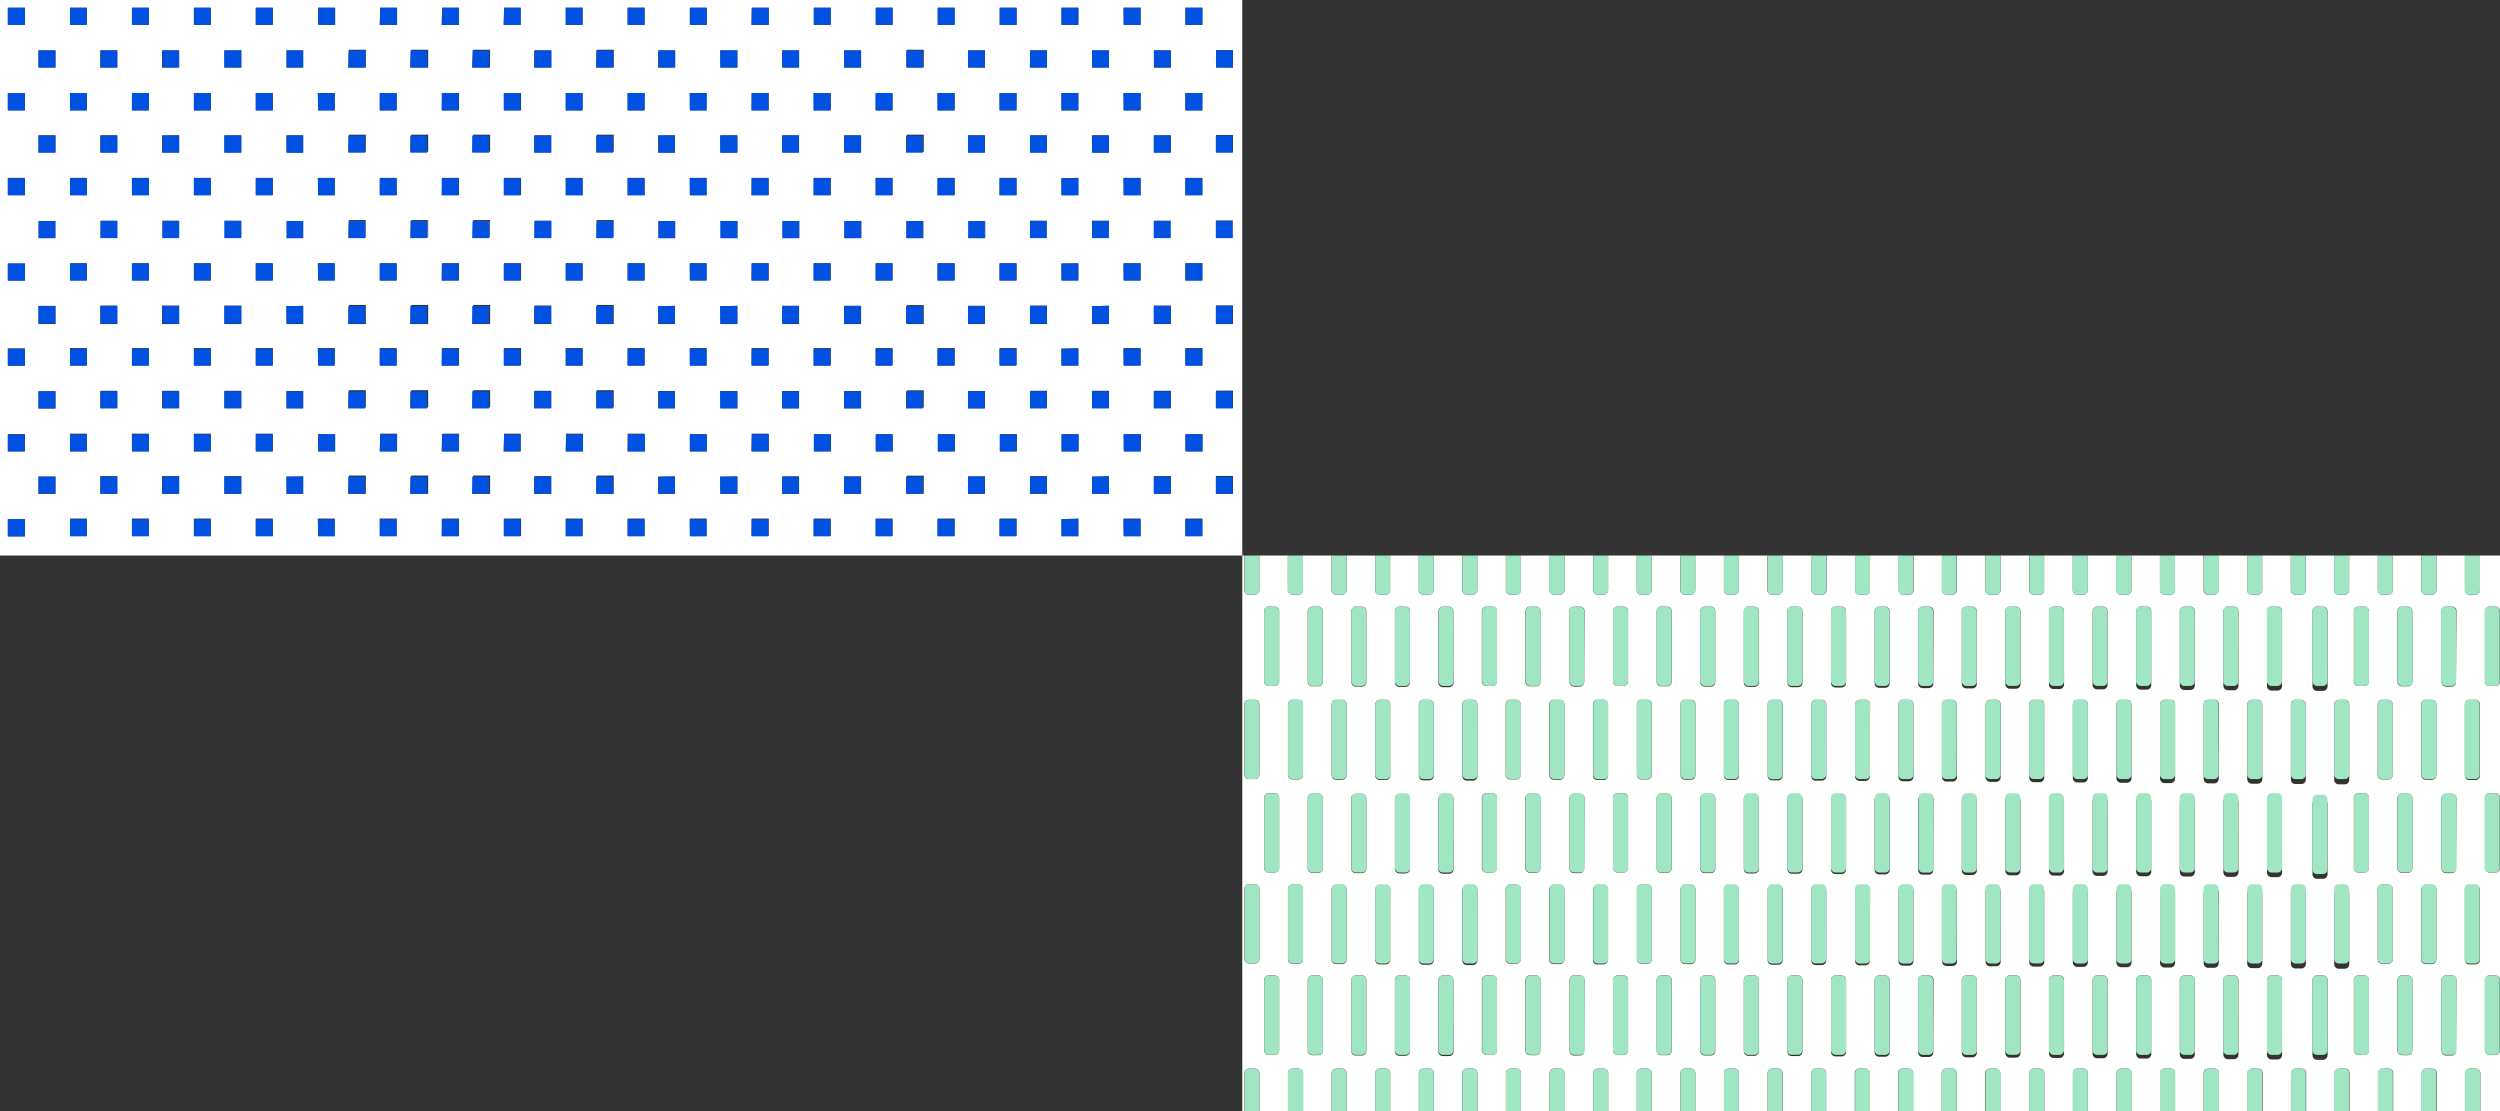 <svg xmlns="http://www.w3.org/2000/svg" viewBox="0 0 324 144"><rect x="0" y="0" width="324" height="144" fill="#333333" stroke="none"/><defs><style>.cls-1{fill:#fff;}.cls-2,.cls-3{fill:#0050e1;}.cls-3{opacity:0.99;isolation:isolate;}.cls-4{fill:#a0e6c3;}</style></defs><title>photogrid-element-mobile-2</title><g id="Layer_2" data-name="Layer 2"><g id="Layer_1-2" data-name="Layer 1"><path class="cls-1" d="M0,72H161V0H0ZM39.29,30.86H37.14V28.64h2.15ZM43.43,58.5H41.24V56.28h2.19ZM87.5,30.86H85.31V28.64H87.5ZM91.6,58.5H89.41V56.28H91.6Zm4-27.64h-2.2l0-2.22h2.22Zm8,0h-2.18V28.64h2.18Zm4.1,27.64h-2.19V56.28h2.19Zm3.94-27.64h-2.2V28.64h2.2Zm4.08,27.64H113.5V56.28h2.18Zm3.95-27.64h-2.19V28.64h2.19Zm4.09,27.64h-2.19V56.28h2.19Zm3.93-27.64h-2.18V28.64h2.18Zm4.1,27.64h-2.19V56.28h2.19Zm8,0h-2.19V56.28h2.19Zm8.06,0h-2.19l0-2.22h2.22Zm8,0h-2.2V56.28h2.2Zm1.76-52h2.19V8.75h-2.19Zm0,11h2.19v2.22h-2.19Zm0,11.07h2.19v2.22h-2.19Zm0,11h2.19V42h-2.19Zm0,11.05h2.19v2.23h-2.19Zm0,11.06h2.19V64h-2.19ZM153.63,1h2.2V3.22h-2.2Zm0,11.05h2.2v2.26h-2.2Zm0,11h2.2v2.23h-2.2Zm0,11.06h2.2v2.22h-2.2Zm0,11h2.2v2.22h-2.2Zm0,22.09h2.2v2.24h-2.2ZM149.55,6.53h2.2V8.75h-2.2Zm0,11h2.2v2.22h-2.2Zm0,11.07h2.2v2.22h-2.2Zm0,11h2.2V42h-2.2Zm0,11.05h2.2v2.23h-2.2Zm0,11.06h2.2V64h-2.2ZM147.82,1V3.22h-2.19l0-2.22Zm0,11.05v2.26h-2.19l0-2.26Zm0,11v2.23h-2.19l0-2.23Zm0,11.06v2.22h-2.19l0-2.22Zm0,11v2.22h-2.19l0-2.22Zm0,22.09v2.24h-2.19l0-2.24ZM141.53,6.53h2.19V8.75h-2.19Zm2.19,11v2.22h-2.19l0-2.22Zm0,11.07v2.22h-2.19l0-2.22Zm0,11V42h-2.19l0-2.29Zm0,11.05v2.23h-2.19l0-2.23Zm0,11.06V64h-2.19l0-2.22ZM137.57,1h2.19V3.22h-2.19Zm2.18,11.05v2.26h-2.18V12.05Zm0,11v2.23h-2.18V23.09Zm0,11.06v2.22h-2.18V34.15Zm0,11v2.22h-2.18V45.19Zm0,22.09v2.24h-2.18V67.28ZM133.5,6.53h2.19V8.75h-2.21Zm0,11h2.19v2.22h-2.19Zm0,11.07h2.19v2.22h-2.19Zm0,11h2.19V42h-2.19Zm0,11.05h2.19v2.23h-2.19Zm0,11.06h2.19V64h-2.19ZM129.56,1h2.19V3.22h-2.19Zm0,11.05h2.19v2.26h-2.19Zm0,11h2.19v2.23h-2.19Zm0,11.06h2.19v2.22h-2.19Zm0,11h2.19v2.22h-2.19Zm0,22.09h2.19v2.24h-2.19ZM125.47,6.53h2.18V8.75h-2.18Zm0,11h2.18v2.22h-2.18Zm0,22.09h2.18V42h-2.18Zm0,11.05h2.18v2.23h-2.18Zm0,11.06h2.18V64h-2.18ZM121.53,1h2.19V3.22h-2.19Zm0,11.05h2.2v2.26h-2.2Zm0,11h2.2v2.23h-2.2Zm0,11.06h2.2v2.22h-2.2Zm0,11h2.2v2.22h-2.2Zm0,22.09h2.2v2.24h-2.2Zm-4-60.75h2.19V8.75h-2.19Zm0,11h2.19v2.22h-2.19Zm0,22.09h2.19V42h-2.19Zm0,11.05h2.19v2.23h-2.19Zm0,11.06h2.19V64h-2.19ZM113.5,1h2.18V3.22H113.5Zm0,11.05h2.18v2.26h-2.18Zm0,11h2.18v2.23h-2.18Zm0,11.06h2.18v2.22h-2.18Zm0,11h2.18v2.22h-2.18Zm0,22.09h2.18v2.24h-2.18ZM109.4,6.53h2.2V8.75h-2.2Zm0,11h2.2v2.22h-2.2Zm0,22.09h2.2V42h-2.2Zm0,11.05h2.2v2.23h-2.2Zm0,11.06h2.2V64h-2.2ZM105.47,1h2.19V3.22h-2.19Zm0,11.05h2.2v2.26h-2.2Zm0,11h2.2v2.23h-2.2Zm0,11.06h2.2v2.22h-2.2Zm0,11h2.2v2.22h-2.2Zm0,22.09h2.2v2.24h-2.2ZM101.38,6.53h2.18V8.75h-2.18Zm0,11h2.18v2.22h-2.18Zm0,22.09h2.18V42h-2.18Zm0,11.05h2.18v2.23h-2.18Zm0,11.06h2.18V64h-2.18ZM97.43,1h2.19V3.22H97.4Zm0,11.05h2.19v2.26H97.4Zm0,11h2.19v2.23H97.4Zm0,11.06h2.19v2.22H97.4Zm0,11h2.19v2.22H97.4Zm0,11.09h2.19V58.5H97.4Zm0,11h2.19v2.24H97.4ZM95.56,6.53V8.75h-2.2l0-2.22Zm0,11v2.22h-2.2l0-2.22Zm0,22.09V42h-2.2l0-2.29Zm0,11.05v2.23h-2.2l0-2.23Zm0,11.06V64h-2.2l0-2.22ZM89.41,1H91.6V3.22H89.41Zm2.16,11.05v2.26H89.41l0-2.26Zm0,11v2.23H89.41l0-2.23Zm0,11.06v2.22H89.41l0-2.22Zm0,11v2.22H89.41l0-2.22Zm0,22.09v2.24H89.41l0-2.24ZM85.31,6.53H87.5V8.75H85.31Zm2.17,11v2.22H85.31l0-2.22Zm0,22.09V42H85.31l0-2.29Zm0,11.05v2.23H85.31l0-2.23Zm0,11.06V64H85.31l0-2.22ZM81.34,1h2.2V3.22h-2.2Zm0,11.05h2.2v2.26h-2.2Zm0,11h2.2v2.23h-2.2Zm0,11.06h2.2v2.22h-2.2Zm0,11h2.2v2.22h-2.2Zm0,11.09h2.2V58.5H81.34Zm0,11h2.2v2.24h-2.2Zm-4-60.75h2.2V8.75H77.26Zm0,11h2.2v2.22h-2.2Zm0,11.07h2.2v2.22H77.26Zm0,11h2.2V42h-2.2Zm0,11.05h2.2v2.23h-2.2Zm0,11.06h2.2V64h-2.2ZM73.32,1H75.5V3.22H73.32Zm0,11.05H75.5v2.26H73.32Zm0,11H75.5v2.23H73.32Zm0,11.06H75.5v2.22H73.32Zm0,11H75.5v2.22H73.32Zm.05,11.09h2.18V58.5H73.32Zm-.05,11H75.5v2.24H73.32ZM69.26,6.53h2.19V8.75H69.23Zm0,11h2.19v2.22H69.23Zm0,11.07h2.19v2.22H69.23Zm0,11h2.19V42H69.23Zm0,11.05h2.19v2.23H69.23Zm0,11.06h2.19V64H69.23ZM65.33,1h2.15V3.22h-2.2Zm0,11.05h2.2v2.26h-2.2Zm0,11h2.2v2.23h-2.2Zm0,11.06h2.2v2.22h-2.2Zm0,11h2.2v2.22h-2.2Zm0,11.09h2.15V58.5h-2.2Zm0,11h2.2v2.24h-2.2Zm-4-60.75h2.18V8.75H61.2Zm0,11h2.19v2.22H61.2Zm0,11.07h2.18v2.22H61.2Zm0,11h2.19V42H61.2Zm0,11.05h2.19v2.23H61.2Zm0,11.06h2.19V64H61.2ZM57.3,1h2.19V3.22H57.25Zm0,11.05h2.19v2.26H57.25Zm0,11h2.19v2.23H57.25Zm0,11.06h2.19v2.22H57.25Zm0,11h2.19v2.22H57.25Zm0,11.09h2.19V58.5H57.25Zm0,11h2.19v2.24H57.25Zm-4-60.75h2.19V8.75H53.17Zm0,11h2.19v2.22H53.17Zm0,11.07h2.19v2.22H53.17Zm0,11h2.19V42H53.17Zm0,11.05h2.19v2.23H53.17Zm0,11.06h2.19V64H53.17ZM49.28,1h2.18V3.22H49.22Zm-.06,11.05h2.19v2.26H49.22Zm0,11h2.19v2.23H49.22Zm0,11.06h2.19v2.22H49.22Zm0,11h2.19v2.22H49.22Zm.06,11.09h2.18V58.5H49.22Zm-.06,11h2.19v2.24H49.22Zm-4-60.75h2.19V8.75H45.14Zm0,11h2.19v2.22H45.14Zm0,11.07h2.19v2.22H45.14Zm0,11h2.19V42H45.14Zm0,11.05h2.19v2.23H45.14Zm0,11.06h2.19V64H45.14ZM41.24,1h2.19V3.22H41.24Zm2.14,11.05v2.26H41.24l-.05-2.26Zm0,11v2.23H41.24l-.05-2.23Zm0,11.06v2.22H41.24l-.05-2.22Zm0,11v2.22H41.24l-.05-2.22Zm0,22.09v2.24H41.24l-.05-2.24ZM37.14,6.53h2.15V8.75H37.14Zm2.15,11v2.22H37.14l0-2.22Zm0,22.09V42H37.14l0-2.29Zm0,11.05v2.23H37.14l0-2.23Zm0,11.06V64H37.14l0-2.22ZM33.15,1h2.2V3.22h-2.2Zm0,11.05h2.2v2.26h-2.2Zm0,11h2.2v2.23h-2.2Zm0,11.06h2.2v2.22h-2.2Zm0,11h2.2v2.22h-2.2Zm0,11.09h2.2V58.5h-2.2Zm0,11h2.2v2.24h-2.2ZM29.08,6.53h2.19V8.75H29.08Zm0,11h2.19v2.22H29.08Zm0,11.07h2.19v2.22H29.08Zm0,11h2.19V42H29.08Zm0,11.05h2.19v2.23H29.08Zm0,11.06h2.19V64H29.08ZM25.13,1h2.19V3.22H25.13Zm0,11.05h2.19v2.26H25.13Zm0,11h2.19v2.23H25.13Zm0,11.06h2.19v2.22H25.13Zm0,11h2.19v2.22H25.13Zm0,11.09h2.19V58.5H25.13Zm0,11h2.19v2.24H25.13ZM21,6.53h2.2V8.75H21Zm0,11h2.2v2.22H21Zm0,11.07h2.2v2.22H21Zm0,11h2.2V42H21Zm0,11.05h2.2v2.23H21Zm0,11.06h2.2V64H21ZM17.1,1h2.19V3.22H17.1Zm0,11.05h2.19v2.26H17.1Zm0,11h2.19v2.23H17.1Zm0,11.06h2.19v2.22H17.1Zm0,11h2.19v2.22H17.1Zm0,11.09h2.19V58.5H17.1Zm0,11h2.19v2.24H17.1ZM13,6.53h2.19V8.75H13Zm0,11h2.19v2.22H13Zm0,11.07h2.19v2.22H13Zm0,11h2.19V42H13Zm0,11.05h2.19v2.23H13Zm0,11.06h2.19V64H13ZM9.07,1h2.18V3.22H9.07Zm0,11.05h2.18v2.26H9.07Zm0,11h2.18v2.23H9.07Zm0,11.06h2.18v2.22H9.07Zm0,11h2.18v2.22H9.07Zm0,11.09h2.18V58.5H9.07Zm0,11h2.18v2.24H9.07ZM5,6.53h2.2V8.75H5Zm0,11h2.2v2.22H5ZM5,28.64h2.2v2.22H5Zm0,11h2.2V42H5ZM5,50.71h2.2v2.23H5ZM5,61.77h2.2V64H5ZM1,1H3.23V3.22H1ZM1,12.05H3.23v2.26H1Zm0,11H3.23v2.23H1ZM1,34.15H3.23v2.22H1Zm0,11H3.23v2.22H1ZM1,56.28H3.23V58.5H1Zm0,11H3.23v2.24H1Z"/><rect class="cls-2" x="149.55" y="6.53" width="2.19" height="2.22"/><rect class="cls-2" x="141.53" y="6.53" width="2.19" height="2.22"/><rect class="cls-2" x="157.59" y="6.53" width="2.19" height="2.22"/><rect class="cls-2" x="125.47" y="6.53" width="2.18" height="2.22"/><rect class="cls-2" x="85.31" y="6.53" width="2.19" height="2.22"/><polygon class="cls-2" points="71.45 6.53 69.26 6.53 69.23 8.75 71.45 8.75 71.45 6.53"/><polygon class="cls-2" points="79.49 6.53 77.29 6.53 77.26 8.75 79.49 8.75 79.49 6.53"/><polygon class="cls-2" points="63.42 6.53 61.24 6.53 61.2 8.75 63.42 8.75 63.42 6.53"/><polygon class="cls-2" points="55.39 6.53 53.2 6.53 53.17 8.75 55.39 8.75 55.39 6.53"/><polygon class="cls-2" points="135.69 6.53 133.5 6.53 133.47 8.75 135.69 8.75 135.69 6.53"/><polygon class="cls-2" points="47.36 6.53 45.17 6.53 45.14 8.75 47.36 8.75 47.36 6.53"/><polygon class="cls-2" points="95.56 8.75 95.56 6.53 93.34 6.53 93.36 8.75 95.56 8.75"/><rect class="cls-2" x="117.44" y="6.53" width="2.19" height="2.22"/><rect class="cls-2" x="29.08" y="6.53" width="2.19" height="2.22"/><rect class="cls-2" x="101.38" y="6.53" width="2.18" height="2.22"/><rect class="cls-2" x="109.4" y="6.53" width="2.19" height="2.22"/><rect class="cls-2" x="37.14" y="6.53" width="2.15" height="2.22"/><rect class="cls-2" x="4.98" y="6.53" width="2.19" height="2.22"/><rect class="cls-2" x="13.02" y="6.53" width="2.19" height="2.22"/><rect class="cls-2" x="21.04" y="6.53" width="2.19" height="2.22"/><polygon class="cls-2" points="147.82 3.22 147.82 1 145.6 1 145.63 3.22 147.82 3.22"/><rect class="cls-2" x="137.57" y="1" width="2.18" height="2.22"/><rect class="cls-2" x="153.63" y="1" width="2.19" height="2.22"/><rect class="cls-2" x="121.53" y="1" width="2.19" height="2.22"/><polygon class="cls-2" points="67.48 1 65.33 1 65.28 3.22 67.48 3.22 67.48 1"/><rect class="cls-2" x="89.41" y="1" width="2.19" height="2.22"/><rect class="cls-2" x="105.47" y="1" width="2.19" height="2.22"/><rect class="cls-2" x="33.15" y="1" width="2.19" height="2.22"/><polygon class="cls-2" points="51.46 1 49.27 1 49.22 3.22 51.46 3.22 51.46 1"/><polygon class="cls-2" points="99.63 1 97.43 1 97.4 3.22 99.63 3.22 99.63 1"/><rect class="cls-2" x="9.07" y="1" width="2.18" height="2.22"/><polygon class="cls-2" points="59.49 1 57.3 1 57.25 3.22 59.49 3.22 59.49 1"/><rect class="cls-2" x="81.34" y="1" width="2.19" height="2.22"/><rect class="cls-2" x="1.04" y="1" width="2.19" height="2.22"/><rect class="cls-2" x="73.32" y="1" width="2.18" height="2.22"/><rect class="cls-2" x="129.56" y="1" width="2.19" height="2.22"/><rect class="cls-2" x="17.1" y="1" width="2.19" height="2.22"/><rect class="cls-2" x="113.5" y="1" width="2.18" height="2.22"/><rect class="cls-2" x="41.24" y="1" width="2.19" height="2.22"/><rect class="cls-2" x="25.13" y="1" width="2.19" height="2.22"/><rect class="cls-2" x="157.57" y="17.57" width="2.19" height="2.22"/><rect class="cls-2" x="117.42" y="17.57" width="2.19" height="2.22"/><rect class="cls-2" x="45.14" y="17.57" width="2.19" height="2.22"/><rect class="cls-2" x="21.04" y="17.57" width="2.19" height="2.22"/><rect class="cls-2" x="69.23" y="17.57" width="2.19" height="2.22"/><polygon class="cls-2" points="87.48 19.8 87.48 17.57 85.29 17.57 85.31 19.8 87.48 19.8"/><rect class="cls-2" x="77.26" y="17.57" width="2.19" height="2.22"/><rect class="cls-2" x="133.48" y="17.57" width="2.19" height="2.22"/><polygon class="cls-2" points="39.29 19.8 39.29 17.57 37.11 17.57 37.14 19.8 39.29 19.8"/><rect class="cls-2" x="29.08" y="17.57" width="2.19" height="2.22"/><rect class="cls-2" x="125.45" y="17.57" width="2.18" height="2.22"/><rect class="cls-2" x="13.02" y="17.57" width="2.19" height="2.22"/><rect class="cls-2" x="61.2" y="17.57" width="2.18" height="2.22"/><rect class="cls-2" x="4.98" y="17.57" width="2.19" height="2.22"/><rect class="cls-2" x="149.53" y="17.57" width="2.19" height="2.22"/><rect class="cls-2" x="53.17" y="17.57" width="2.19" height="2.22"/><rect class="cls-2" x="101.36" y="17.57" width="2.18" height="2.22"/><rect class="cls-2" x="109.38" y="17.57" width="2.19" height="2.22"/><polygon class="cls-2" points="143.72 19.8 143.72 17.57 141.51 17.57 141.53 19.8 143.72 19.8"/><polygon class="cls-2" points="95.56 19.8 95.56 17.57 93.32 17.57 93.36 19.8 95.56 19.8"/><polygon class="cls-2" points="43.38 14.31 43.38 12.05 41.19 12.05 41.24 14.31 43.38 14.31"/><polygon class="cls-2" points="139.75 14.31 139.75 12.05 137.56 12.05 137.57 14.31 139.75 14.31"/><polygon class="cls-2" points="147.82 14.31 147.82 12.05 145.59 12.05 145.63 14.31 147.82 14.31"/><rect class="cls-2" x="97.4" y="12.05" width="2.19" height="2.26"/><rect class="cls-2" x="113.47" y="12.05" width="2.18" height="2.26"/><rect class="cls-2" x="57.25" y="12.05" width="2.19" height="2.26"/><rect class="cls-2" x="105.43" y="12.05" width="2.19" height="2.26"/><rect class="cls-2" x="49.22" y="12.05" width="2.18" height="2.26"/><rect class="cls-2" x="9.07" y="12.05" width="2.18" height="2.26"/><rect class="cls-2" x="17.1" y="12.05" width="2.19" height="2.26"/><rect class="cls-2" x="121.49" y="12.05" width="2.19" height="2.26"/><rect class="cls-2" x="25.13" y="12.05" width="2.19" height="2.26"/><rect class="cls-2" x="33.15" y="12.05" width="2.19" height="2.26"/><rect class="cls-2" x="153.62" y="12.05" width="2.19" height="2.26"/><rect class="cls-2" x="129.53" y="12.05" width="2.19" height="2.26"/><rect class="cls-2" x="1.04" y="12.05" width="2.19" height="2.26"/><polygon class="cls-2" points="91.57 14.31 91.57 12.05 89.38 12.05 89.41 14.31 91.57 14.31"/><rect class="cls-2" x="65.28" y="12.05" width="2.19" height="2.26"/><rect class="cls-2" x="81.34" y="12.05" width="2.19" height="2.26"/><rect class="cls-2" x="73.32" y="12.05" width="2.18" height="2.26"/><rect class="cls-1" x="149.53" y="28.64" width="2.19" height="2.22"/><rect class="cls-3" x="149.53" y="28.64" width="2.19" height="2.22"/><rect class="cls-1" x="157.57" y="28.64" width="2.19" height="2.22"/><rect class="cls-3" x="157.57" y="28.64" width="2.19" height="2.22"/><polygon class="cls-1" points="143.72 30.86 143.72 28.64 141.51 28.64 141.53 30.86 143.72 30.86"/><polygon class="cls-3" points="143.72 30.86 143.72 28.64 141.51 28.64 141.53 30.86 143.72 30.86"/><rect class="cls-1" x="29.08" y="28.64" width="2.19" height="2.22"/><rect class="cls-3" x="29.08" y="28.64" width="2.19" height="2.22"/><rect class="cls-1" x="133.48" y="28.64" width="2.19" height="2.22"/><rect class="cls-3" x="133.48" y="28.64" width="2.19" height="2.22"/><rect class="cls-1" x="101.38" y="28.64" width="2.18" height="2.22"/><rect class="cls-3" x="101.38" y="28.64" width="2.18" height="2.22"/><polygon class="cls-1" points="93.36 30.86 95.56 30.86 95.56 28.64 93.34 28.64 93.36 30.86"/><polygon class="cls-3" points="93.36 30.86 95.56 30.86 95.56 28.64 93.34 28.64 93.36 30.86"/><rect class="cls-1" x="21.04" y="28.64" width="2.19" height="2.22"/><rect class="cls-3" x="21.04" y="28.64" width="2.19" height="2.22"/><polygon class="cls-1" points="47.36 28.64 45.17 28.64 45.14 30.86 47.36 30.86 47.36 28.64"/><polygon class="cls-3" points="47.36 28.64 45.17 28.64 45.14 30.86 47.36 30.86 47.36 28.64"/><rect class="cls-1" x="109.4" y="28.64" width="2.19" height="2.22"/><rect class="cls-3" x="109.4" y="28.64" width="2.19" height="2.22"/><rect class="cls-1" x="85.31" y="28.64" width="2.19" height="2.22"/><rect class="cls-3" x="85.31" y="28.64" width="2.19" height="2.22"/><rect class="cls-1" x="37.14" y="28.64" width="2.15" height="2.22"/><rect class="cls-3" x="37.14" y="28.64" width="2.15" height="2.22"/><polygon class="cls-1" points="79.49 28.64 77.29 28.64 77.26 30.86 79.49 30.86 79.49 28.64"/><polygon class="cls-3" points="79.49 28.64 77.29 28.64 77.26 30.86 79.49 30.86 79.49 28.64"/><rect class="cls-1" x="117.44" y="28.64" width="2.19" height="2.22"/><rect class="cls-3" x="117.44" y="28.64" width="2.19" height="2.22"/><polygon class="cls-1" points="55.39 28.64 53.2 28.64 53.17 30.86 55.39 30.86 55.39 28.64"/><polygon class="cls-3" points="55.39 28.64 53.2 28.64 53.17 30.86 55.39 30.86 55.39 28.64"/><rect class="cls-1" x="125.47" y="28.64" width="2.18" height="2.22"/><rect class="cls-3" x="125.47" y="28.64" width="2.18" height="2.22"/><rect class="cls-1" x="13.02" y="28.64" width="2.19" height="2.22"/><rect class="cls-3" x="13.02" y="28.64" width="2.19" height="2.22"/><polygon class="cls-1" points="71.45 28.64 69.26 28.64 69.23 30.86 71.45 30.86 71.45 28.64"/><polygon class="cls-3" points="71.45 28.64 69.26 28.64 69.23 30.86 71.45 30.86 71.45 28.64"/><polygon class="cls-1" points="63.42 28.64 61.24 28.64 61.2 30.86 63.42 30.86 63.42 28.64"/><polygon class="cls-3" points="63.42 28.64 61.24 28.64 61.2 30.86 63.42 30.86 63.42 28.64"/><rect class="cls-1" x="4.98" y="28.64" width="2.19" height="2.22"/><rect class="cls-3" x="4.98" y="28.64" width="2.19" height="2.22"/><rect class="cls-2" x="9.07" y="23.09" width="2.18" height="2.23"/><rect class="cls-2" x="25.13" y="23.09" width="2.19" height="2.23"/><rect class="cls-2" x="153.62" y="23.09" width="2.19" height="2.23"/><polygon class="cls-2" points="91.57 25.32 91.57 23.09 89.38 23.09 89.41 25.32 91.57 25.32"/><rect class="cls-2" x="17.1" y="23.09" width="2.19" height="2.23"/><rect class="cls-2" x="81.34" y="23.09" width="2.19" height="2.23"/><rect class="cls-2" x="129.53" y="23.09" width="2.19" height="2.23"/><rect class="cls-2" x="105.43" y="23.09" width="2.19" height="2.23"/><rect class="cls-2" x="1.04" y="23.09" width="2.19" height="2.23"/><rect class="cls-2" x="113.47" y="23.09" width="2.18" height="2.23"/><rect class="cls-2" x="33.15" y="23.09" width="2.19" height="2.23"/><rect class="cls-2" x="121.49" y="23.09" width="2.19" height="2.23"/><rect class="cls-2" x="65.28" y="23.09" width="2.19" height="2.23"/><polygon class="cls-2" points="139.75 25.32 139.75 23.09 137.56 23.09 137.57 25.32 139.75 25.32"/><polygon class="cls-2" points="147.82 25.32 147.82 23.09 145.59 23.09 145.63 25.32 147.82 25.32"/><rect class="cls-2" x="73.32" y="23.09" width="2.18" height="2.23"/><rect class="cls-2" x="97.4" y="23.09" width="2.19" height="2.23"/><polygon class="cls-2" points="43.38 25.32 43.38 23.09 41.19 23.09 41.24 25.32 43.38 25.32"/><rect class="cls-2" x="49.22" y="23.09" width="2.18" height="2.23"/><rect class="cls-2" x="57.25" y="23.09" width="2.19" height="2.23"/><rect class="cls-2" x="13.02" y="39.66" width="2.19" height="2.28"/><rect class="cls-2" x="125.45" y="39.66" width="2.18" height="2.28"/><rect class="cls-2" x="133.48" y="39.66" width="2.19" height="2.28"/><rect class="cls-2" x="29.08" y="39.66" width="2.19" height="2.28"/><rect class="cls-2" x="21.04" y="39.66" width="2.19" height="2.28"/><rect class="cls-2" x="149.53" y="39.66" width="2.19" height="2.28"/><polygon class="cls-2" points="143.72 41.95 143.72 39.66 141.51 39.66 141.53 41.95 143.72 41.95"/><rect class="cls-2" x="53.17" y="39.66" width="2.19" height="2.28"/><rect class="cls-2" x="4.98" y="39.66" width="2.19" height="2.28"/><rect class="cls-2" x="109.38" y="39.66" width="2.19" height="2.28"/><rect class="cls-2" x="77.26" y="39.66" width="2.19" height="2.28"/><rect class="cls-2" x="61.2" y="39.66" width="2.18" height="2.28"/><polygon class="cls-2" points="95.56 41.95 95.56 39.66 93.32 39.66 93.36 41.95 95.56 41.95"/><polygon class="cls-2" points="87.48 41.95 87.48 39.66 85.29 39.66 85.31 41.95 87.48 41.95"/><rect class="cls-2" x="101.36" y="39.66" width="2.18" height="2.28"/><rect class="cls-2" x="157.57" y="39.66" width="2.19" height="2.28"/><rect class="cls-2" x="45.14" y="39.66" width="2.19" height="2.28"/><rect class="cls-2" x="69.23" y="39.66" width="2.19" height="2.28"/><rect class="cls-2" x="117.42" y="39.66" width="2.19" height="2.28"/><polygon class="cls-2" points="39.29 41.95 39.29 39.66 37.11 39.66 37.14 41.95 39.29 41.95"/><rect class="cls-2" x="73.32" y="34.15" width="2.18" height="2.22"/><rect class="cls-2" x="65.28" y="34.15" width="2.19" height="2.22"/><rect class="cls-2" x="1.04" y="34.15" width="2.19" height="2.22"/><rect class="cls-2" x="33.15" y="34.15" width="2.19" height="2.22"/><rect class="cls-2" x="81.34" y="34.15" width="2.19" height="2.22"/><rect class="cls-2" x="57.25" y="34.15" width="2.19" height="2.22"/><polygon class="cls-2" points="147.82 36.37 147.82 34.15 145.59 34.15 145.63 36.37 147.82 36.37"/><polygon class="cls-2" points="43.38 36.37 43.38 34.15 41.19 34.15 41.24 36.37 43.38 36.37"/><rect class="cls-2" x="49.22" y="34.15" width="2.18" height="2.22"/><rect class="cls-2" x="17.1" y="34.15" width="2.19" height="2.22"/><polygon class="cls-2" points="91.57 36.37 91.57 34.15 89.38 34.15 89.41 36.37 91.57 36.37"/><rect class="cls-2" x="113.47" y="34.15" width="2.18" height="2.22"/><rect class="cls-2" x="9.07" y="34.15" width="2.18" height="2.22"/><rect class="cls-2" x="129.53" y="34.15" width="2.19" height="2.22"/><rect class="cls-2" x="153.62" y="34.15" width="2.19" height="2.22"/><rect class="cls-2" x="121.49" y="34.15" width="2.19" height="2.22"/><polygon class="cls-2" points="139.75 36.37 139.75 34.15 137.56 34.15 137.57 36.37 139.75 36.37"/><rect class="cls-2" x="105.43" y="34.15" width="2.19" height="2.22"/><rect class="cls-2" x="97.4" y="34.15" width="2.19" height="2.22"/><rect class="cls-2" x="25.13" y="34.15" width="2.19" height="2.22"/><rect class="cls-2" x="61.2" y="50.71" width="2.18" height="2.23"/><rect class="cls-2" x="13.02" y="50.71" width="2.19" height="2.23"/><rect class="cls-2" x="21.04" y="50.71" width="2.19" height="2.23"/><rect class="cls-2" x="101.36" y="50.71" width="2.18" height="2.23"/><rect class="cls-2" x="109.38" y="50.71" width="2.19" height="2.23"/><polygon class="cls-2" points="87.48 52.94 87.48 50.71 85.29 50.71 85.31 52.94 87.48 52.94"/><polygon class="cls-2" points="95.56 52.94 95.56 50.71 93.32 50.71 93.36 52.94 95.56 52.94"/><rect class="cls-2" x="77.26" y="50.71" width="2.19" height="2.23"/><rect class="cls-2" x="4.98" y="50.71" width="2.19" height="2.23"/><rect class="cls-2" x="69.23" y="50.71" width="2.19" height="2.23"/><polygon class="cls-2" points="143.72 52.94 143.72 50.71 141.51 50.71 141.53 52.94 143.72 52.94"/><polygon class="cls-2" points="39.29 52.94 39.29 50.71 37.11 50.71 37.14 52.94 39.29 52.94"/><rect class="cls-2" x="45.14" y="50.71" width="2.19" height="2.23"/><rect class="cls-2" x="133.48" y="50.71" width="2.19" height="2.23"/><rect class="cls-2" x="157.57" y="50.71" width="2.19" height="2.23"/><rect class="cls-2" x="149.53" y="50.71" width="2.19" height="2.23"/><rect class="cls-2" x="29.08" y="50.71" width="2.19" height="2.23"/><rect class="cls-2" x="117.42" y="50.71" width="2.19" height="2.23"/><rect class="cls-2" x="125.45" y="50.71" width="2.18" height="2.23"/><rect class="cls-2" x="53.17" y="50.71" width="2.19" height="2.23"/><rect class="cls-2" x="121.49" y="45.19" width="2.19" height="2.22"/><rect class="cls-2" x="129.53" y="45.19" width="2.19" height="2.22"/><rect class="cls-2" x="17.1" y="45.19" width="2.19" height="2.22"/><rect class="cls-2" x="49.22" y="45.19" width="2.18" height="2.22"/><rect class="cls-2" x="153.62" y="45.19" width="2.19" height="2.22"/><polygon class="cls-2" points="43.38 47.41 43.38 45.19 41.19 45.19 41.24 47.41 43.38 47.41"/><polygon class="cls-2" points="91.57 47.41 91.57 45.19 89.38 45.19 89.41 47.41 91.57 47.41"/><polygon class="cls-2" points="147.82 47.41 147.82 45.19 145.59 45.19 145.63 47.41 147.82 47.41"/><polygon class="cls-2" points="139.75 47.41 139.75 45.19 137.56 45.19 137.57 47.41 139.75 47.41"/><rect class="cls-2" x="9.07" y="45.19" width="2.18" height="2.22"/><rect class="cls-2" x="81.34" y="45.19" width="2.19" height="2.22"/><rect class="cls-2" x="105.43" y="45.19" width="2.19" height="2.22"/><rect class="cls-2" x="73.32" y="45.19" width="2.18" height="2.22"/><rect class="cls-2" x="65.28" y="45.19" width="2.19" height="2.22"/><rect class="cls-2" x="97.4" y="45.19" width="2.19" height="2.22"/><rect class="cls-2" x="25.13" y="45.19" width="2.19" height="2.22"/><rect class="cls-2" x="33.15" y="45.19" width="2.19" height="2.22"/><rect class="cls-2" x="113.47" y="45.19" width="2.18" height="2.22"/><rect class="cls-2" x="1.04" y="45.19" width="2.19" height="2.22"/><rect class="cls-2" x="57.25" y="45.19" width="2.19" height="2.22"/><rect class="cls-2" x="69.23" y="61.77" width="2.19" height="2.22"/><rect class="cls-2" x="109.38" y="61.77" width="2.19" height="2.22"/><rect class="cls-2" x="77.26" y="61.77" width="2.19" height="2.22"/><rect class="cls-2" x="4.98" y="61.77" width="2.19" height="2.22"/><rect class="cls-2" x="13.02" y="61.77" width="2.19" height="2.22"/><rect class="cls-2" x="117.42" y="61.77" width="2.19" height="2.22"/><polygon class="cls-2" points="95.56 63.99 95.56 61.77 93.32 61.77 93.36 63.99 95.56 63.99"/><rect class="cls-2" x="61.2" y="61.77" width="2.18" height="2.22"/><rect class="cls-2" x="101.36" y="61.77" width="2.18" height="2.22"/><rect class="cls-2" x="21.04" y="61.77" width="2.19" height="2.22"/><rect class="cls-2" x="53.17" y="61.77" width="2.19" height="2.22"/><polygon class="cls-2" points="87.48 63.99 87.48 61.77 85.29 61.77 85.31 63.99 87.48 63.99"/><polygon class="cls-2" points="39.29 63.99 39.29 61.77 37.11 61.77 37.14 63.99 39.29 63.99"/><rect class="cls-2" x="157.57" y="61.77" width="2.19" height="2.22"/><polygon class="cls-2" points="143.72 63.99 143.72 61.77 141.51 61.77 141.53 63.99 143.72 63.99"/><rect class="cls-2" x="29.08" y="61.77" width="2.19" height="2.22"/><rect class="cls-2" x="133.48" y="61.77" width="2.19" height="2.22"/><rect class="cls-2" x="45.14" y="61.77" width="2.19" height="2.22"/><rect class="cls-2" x="149.53" y="61.77" width="2.19" height="2.22"/><rect class="cls-2" x="125.45" y="61.77" width="2.18" height="2.22"/><rect class="cls-2" x="113.5" y="56.28" width="2.18" height="2.22"/><rect class="cls-2" x="9.07" y="56.28" width="2.18" height="2.22"/><rect class="cls-2" x="33.15" y="56.28" width="2.19" height="2.22"/><polygon class="cls-2" points="145.63 58.5 147.82 58.5 147.82 56.28 145.6 56.28 145.63 58.5"/><rect class="cls-2" x="121.53" y="56.28" width="2.19" height="2.22"/><polygon class="cls-2" points="67.48 56.28 65.33 56.28 65.28 58.5 67.48 58.5 67.48 56.28"/><rect class="cls-2" x="105.47" y="56.28" width="2.19" height="2.22"/><polygon class="cls-2" points="51.46 56.28 49.27 56.28 49.22 58.5 51.46 58.5 51.46 56.28"/><rect class="cls-2" x="1.04" y="56.28" width="2.19" height="2.22"/><polygon class="cls-2" points="75.55 56.28 73.37 56.28 73.32 58.5 75.55 58.5 75.55 56.28"/><rect class="cls-2" x="89.41" y="56.28" width="2.19" height="2.22"/><polygon class="cls-2" points="83.59 56.28 81.39 56.28 81.34 58.5 83.59 58.5 83.59 56.28"/><rect class="cls-2" x="137.57" y="56.28" width="2.18" height="2.22"/><polygon class="cls-2" points="59.49 56.28 57.3 56.28 57.25 58.5 59.49 58.5 59.49 56.28"/><rect class="cls-2" x="153.63" y="56.28" width="2.19" height="2.22"/><rect class="cls-2" x="41.24" y="56.28" width="2.19" height="2.22"/><rect class="cls-2" x="25.13" y="56.28" width="2.19" height="2.22"/><rect class="cls-2" x="17.1" y="56.28" width="2.19" height="2.22"/><rect class="cls-2" x="129.56" y="56.28" width="2.19" height="2.22"/><polygon class="cls-2" points="99.63 56.28 97.43 56.28 97.4 58.5 99.63 58.5 99.63 56.28"/><rect class="cls-2" x="9.07" y="67.28" width="2.18" height="2.23"/><rect class="cls-2" x="17.1" y="67.28" width="2.19" height="2.23"/><rect class="cls-2" x="153.62" y="67.28" width="2.19" height="2.23"/><polygon class="cls-2" points="147.82 69.52 147.82 67.28 145.59 67.28 145.63 69.52 147.82 69.52"/><rect class="cls-2" x="1.04" y="67.28" width="2.19" height="2.23"/><rect class="cls-2" x="49.22" y="67.28" width="2.18" height="2.23"/><polygon class="cls-2" points="43.38 69.52 43.38 67.28 41.19 67.28 41.24 69.52 43.38 69.52"/><polygon class="cls-2" points="139.75 69.52 139.75 67.28 137.56 67.28 137.57 69.52 139.75 69.52"/><rect class="cls-2" x="129.53" y="67.28" width="2.19" height="2.23"/><polygon class="cls-2" points="91.57 69.52 91.57 67.28 89.38 67.28 89.41 69.52 91.57 69.52"/><rect class="cls-2" x="81.34" y="67.28" width="2.19" height="2.23"/><rect class="cls-2" x="121.49" y="67.28" width="2.19" height="2.23"/><rect class="cls-2" x="73.32" y="67.28" width="2.18" height="2.23"/><rect class="cls-2" x="65.28" y="67.28" width="2.19" height="2.23"/><rect class="cls-2" x="57.25" y="67.28" width="2.19" height="2.23"/><rect class="cls-2" x="33.15" y="67.28" width="2.19" height="2.23"/><rect class="cls-2" x="113.47" y="67.28" width="2.18" height="2.23"/><rect class="cls-2" x="25.13" y="67.28" width="2.19" height="2.23"/><rect class="cls-2" x="97.4" y="67.28" width="2.19" height="2.23"/><rect class="cls-2" x="105.43" y="67.28" width="2.19" height="2.23"/><path class="cls-1" d="M321.41,72v4.48a.59.59,0,0,1-.59.59h-.77a.58.58,0,0,1-.59-.59V72h-3.7v4.48a.59.59,0,0,1-.59.59h-.77a.58.58,0,0,1-.59-.59V72h-3.7v4.48a.59.59,0,0,1-.59.59h-.78a.58.58,0,0,1-.58-.59V72h-3.71v4.48a.58.58,0,0,1-.59.59h-.77a.59.59,0,0,1-.59-.59V72h-3.67v4.48a.58.58,0,0,1-.58.59h-.78a.58.58,0,0,1-.58-.59V72h-3.71v4.48a.58.58,0,0,1-.58.59h-.78a.59.59,0,0,1-.59-.59V72h-3.7v4.48a.58.58,0,0,1-.58.59h-.78a.58.58,0,0,1-.58-.59V72h-3.71v4.48a.58.58,0,0,1-.58.59h-.78a.59.59,0,0,1-.59-.59V72h-3.7v4.48a.58.58,0,0,1-.58.59h-.78a.59.59,0,0,1-.59-.59V72h-3.71v4.48a.58.58,0,0,1-.58.59h-.78a.58.58,0,0,1-.58-.59V72h-3.71v4.48a.58.58,0,0,1-.58.59h-.78a.58.58,0,0,1-.58-.59V72h-3.71v4.48a.58.58,0,0,1-.58.59h-.78a.58.58,0,0,1-.58-.59V72h-3.71v4.48a.58.58,0,0,1-.58.59h-.78a.58.58,0,0,1-.58-.59V72H248v4.48a.58.58,0,0,1-.58.59h-.78a.58.58,0,0,1-.58-.59V72h-3.71v4.48a.58.58,0,0,1-.58.59H241a.58.58,0,0,1-.58-.59V72h-3.71v4.48a.58.58,0,0,1-.58.59h-.78a.58.58,0,0,1-.58-.59V72H231v4.48a.58.58,0,0,1-.58.59h-.78a.58.58,0,0,1-.58-.59V72h-3.71v4.48a.58.58,0,0,1-.58.59H224a.58.58,0,0,1-.58-.59V72h-3.71v4.48a.58.58,0,0,1-.58.59h-.78a.58.58,0,0,1-.58-.59V72h-3.71v4.48a.58.58,0,0,1-.58.59h-.78a.58.58,0,0,1-.58-.59V72h-3.71v4.48a.58.58,0,0,1-.58.59h-.78a.58.58,0,0,1-.58-.59V72h-3.71v4.48a.59.59,0,0,1-.59.59h-.77a.58.58,0,0,1-.59-.59V72h-3.71v4.48a.58.58,0,0,1-.58.59h-.77a.58.58,0,0,1-.59-.59V72h-3.7v4.48a.58.58,0,0,1-.58.59h-.78a.59.59,0,0,1-.59-.59V72h-3.7v4.48a.58.58,0,0,1-.58.59h-.78a.58.58,0,0,1-.58-.59V72h-3.71v4.48a.58.58,0,0,1-.58.59h-.78a.58.58,0,0,1-.58-.59V72h-3.71v4.48a.58.58,0,0,1-.58.59h-.78a.58.58,0,0,1-.58-.59V72h-3.71v4.48a.58.58,0,0,1-.58.59h-.78a.59.59,0,0,1-.59-.59V72h-3.7v4.48a.58.58,0,0,1-.58.59h-.78a.59.59,0,0,1-.59-.59V72H161v72h.27v-4.92a.59.59,0,0,1,.59-.59h.78a.58.58,0,0,1,.58.59V144h3.7v-4.92a.59.59,0,0,1,.59-.59h.78a.58.58,0,0,1,.58.59V144h3.71v-4.92a.58.58,0,0,1,.58-.59h.78a.58.58,0,0,1,.58.59V144h3.71v-4.92a.58.58,0,0,1,.58-.59h.78a.58.58,0,0,1,.58.59V144h3.71v-4.92a.58.58,0,0,1,.58-.59h.78a.58.58,0,0,1,.58.59V144h3.7v-4.92a.59.59,0,0,1,.59-.59h.78a.58.58,0,0,1,.58.59V144h3.7v-4.92a.58.58,0,0,1,.59-.59h.77a.58.58,0,0,1,.58.59V144h3.71v-4.92a.58.58,0,0,1,.59-.59h.77a.59.59,0,0,1,.59.59V144h3.71v-4.92a.58.58,0,0,1,.58-.59h.78a.58.58,0,0,1,.58.59V144h3.71v-4.92a.58.58,0,0,1,.58-.59h.78a.58.58,0,0,1,.58.59V144h3.71v-4.92a.58.58,0,0,1,.58-.59h.78a.58.58,0,0,1,.58.59V144h3.71v-4.92a.58.58,0,0,1,.58-.59h.78a.58.58,0,0,1,.58.59V144h3.71v-4.92a.58.58,0,0,1,.58-.59h.78a.58.58,0,0,1,.58.59V144h3.71v-4.92a.58.58,0,0,1,.58-.59h.78a.58.58,0,0,1,.58.59V144h3.71v-4.92a.58.58,0,0,1,.58-.59h.78a.58.58,0,0,1,.58.59V144H246v-4.92a.58.58,0,0,1,.58-.59h.78a.58.58,0,0,1,.58.59V144h3.71v-4.92a.58.58,0,0,1,.58-.59H253a.58.58,0,0,1,.58.59V144h3.71v-4.92a.58.58,0,0,1,.58-.59h.78a.58.58,0,0,1,.58.59V144H263v-4.92a.58.58,0,0,1,.58-.59h.78a.58.58,0,0,1,.58.59V144h3.71v-4.92a.58.58,0,0,1,.58-.59H270a.58.58,0,0,1,.58.59V144h3.71v-4.92a.59.59,0,0,1,.59-.59h.78a.58.58,0,0,1,.58.59V144h3.7v-4.92a.59.59,0,0,1,.59-.59h.78a.58.58,0,0,1,.58.59V144h3.71v-4.92a.58.58,0,0,1,.58-.59H287a.58.58,0,0,1,.58.59V144h3.7v-4.92a.59.59,0,0,1,.59-.59h.78a.58.58,0,0,1,.58.59V144h3.71v-4.92a.58.58,0,0,1,.58-.59h.78a.58.58,0,0,1,.58.59V144h3.67v-4.92a.59.59,0,0,1,.59-.59h.77a.58.58,0,0,1,.59.59V144h3.71v-4.92a.58.58,0,0,1,.58-.59h.78a.59.59,0,0,1,.59.59V144h3.7v-4.92a.58.58,0,0,1,.59-.59h.77a.59.59,0,0,1,.59.59V144h3.7v-4.92a.58.58,0,0,1,.59-.59h.77a.59.59,0,0,1,.59.59V144H324V72ZM163.22,124.28a.58.58,0,0,1-.58.59h-.78a.59.59,0,0,1-.59-.59v-9.11a.59.59,0,0,1,.59-.58h.78a.58.58,0,0,1,.58.58Zm0-23.89a.58.58,0,0,1-.58.58h-.78a.59.59,0,0,1-.59-.58V91.28a.59.59,0,0,1,.59-.59h.78a.58.58,0,0,1,.58.59Zm2.56,35.74a.58.58,0,0,1-.59.58h-.77a.59.59,0,0,1-.59-.58V127a.59.59,0,0,1,.59-.58h.77a.58.58,0,0,1,.59.58Zm0-23.63a.58.58,0,0,1-.59.58h-.77a.59.59,0,0,1-.59-.58v-9.11a.59.59,0,0,1,.59-.59h.77a.58.58,0,0,1,.59.59Zm0-24.18a.58.58,0,0,1-.59.58h-.77a.59.59,0,0,1-.59-.58V79.21a.59.59,0,0,1,.59-.59h.77a.58.58,0,0,1,.59.59Zm3.09,36a.58.58,0,0,1-.58.59h-.78a.59.59,0,0,1-.59-.59v-9.11a.59.59,0,0,1,.59-.58h.78a.58.58,0,0,1,.58.58Zm0-23.89a.58.58,0,0,1-.58.58h-.78a.59.59,0,0,1-.59-.58V91.28a.59.59,0,0,1,.59-.59h.78a.58.58,0,0,1,.58.59Zm2.56,35.74a.58.58,0,0,1-.59.58h-.77a.59.59,0,0,1-.59-.58V127a.59.59,0,0,1,.59-.58h.77a.58.58,0,0,1,.59.58Zm0-23.63a.58.58,0,0,1-.59.58h-.77a.59.59,0,0,1-.59-.58v-9.11a.59.59,0,0,1,.59-.59h.77a.58.58,0,0,1,.59.59Zm0-24.18a.58.58,0,0,1-.59.58h-.77a.59.59,0,0,1-.59-.58V79.21a.59.59,0,0,1,.59-.59h.77a.58.58,0,0,1,.59.59Zm3.09,36a.58.58,0,0,1-.58.59h-.78a.58.58,0,0,1-.58-.59v-9.11a.58.58,0,0,1,.58-.58h.78a.58.58,0,0,1,.58.58Zm0-23.89a.58.58,0,0,1-.58.58h-.78a.58.58,0,0,1-.58-.58V91.28a.58.58,0,0,1,.58-.59h.78a.58.58,0,0,1,.58.59Zm2.56,35.74a.58.58,0,0,1-.59.58h-.77a.59.59,0,0,1-.59-.58V127a.59.59,0,0,1,.59-.58h.77a.58.58,0,0,1,.59.58Zm0-23.63a.58.58,0,0,1-.59.58h-.77a.59.59,0,0,1-.59-.58v-9.11a.59.59,0,0,1,.59-.59h.77a.58.58,0,0,1,.59.59Zm0-24.18a.58.58,0,0,1-.59.58h-.77a.59.59,0,0,1-.59-.58V79.21a.59.59,0,0,1,.59-.59h.77a.58.58,0,0,1,.59.59Zm3.09,36a.58.58,0,0,1-.58.59h-.78a.58.58,0,0,1-.58-.59v-9.11a.58.58,0,0,1,.58-.58h.78a.58.58,0,0,1,.58.58Zm0-23.89a.58.58,0,0,1-.58.58h-.78a.58.58,0,0,1-.58-.58V91.28a.58.58,0,0,1,.58-.59h.78a.58.58,0,0,1,.58.59Zm2.56,35.74a.58.58,0,0,1-.59.58h-.77a.58.58,0,0,1-.59-.58V127a.58.58,0,0,1,.59-.58h.77a.58.58,0,0,1,.59.58Zm0-23.63a.58.58,0,0,1-.59.58h-.77a.58.58,0,0,1-.59-.58v-9.11a.58.58,0,0,1,.59-.59h.77a.58.58,0,0,1,.59.59Zm0-24.18a.58.58,0,0,1-.59.58h-.77a.58.58,0,0,1-.59-.58V79.21a.58.58,0,0,1,.59-.59h.77a.58.58,0,0,1,.59.59Zm3.09,36a.58.58,0,0,1-.58.59h-.78a.58.58,0,0,1-.58-.59v-9.11a.58.58,0,0,1,.58-.58h.78a.58.58,0,0,1,.58.58Zm0-23.89a.58.58,0,0,1-.58.58h-.78a.58.58,0,0,1-.58-.58V91.28a.58.58,0,0,1,.58-.59h.78a.58.58,0,0,1,.58.59Zm2.56,35.74a.58.58,0,0,1-.59.58H187a.59.59,0,0,1-.59-.58V127a.59.59,0,0,1,.59-.58h.77a.58.58,0,0,1,.59.58Zm0-23.63a.58.58,0,0,1-.59.58H187a.59.59,0,0,1-.59-.58v-9.11a.59.59,0,0,1,.59-.59h.77a.58.58,0,0,1,.59.59Zm0-24.18a.58.58,0,0,1-.59.58H187a.59.59,0,0,1-.59-.58V79.21a.59.59,0,0,1,.59-.59h.77a.58.58,0,0,1,.59.59Zm3.09,36a.58.58,0,0,1-.58.59h-.78a.59.59,0,0,1-.59-.59v-9.11a.59.59,0,0,1,.59-.58h.78a.58.58,0,0,1,.58.58Zm0-23.89a.58.58,0,0,1-.58.58h-.78a.59.59,0,0,1-.59-.58V91.28a.59.59,0,0,1,.59-.59h.78a.58.58,0,0,1,.58.59ZM194,136.13a.58.58,0,0,1-.59.58h-.77a.59.59,0,0,1-.59-.58V127a.59.59,0,0,1,.59-.58h.77a.58.58,0,0,1,.59.58Zm0-23.63a.58.58,0,0,1-.59.58h-.77a.59.59,0,0,1-.59-.58v-9.11a.59.59,0,0,1,.59-.59h.77a.58.58,0,0,1,.59.59Zm0-24.18a.58.58,0,0,1-.59.58h-.77a.59.59,0,0,1-.59-.58V79.21a.59.59,0,0,1,.59-.59h.77a.58.58,0,0,1,.59.59Zm3.08,36a.58.58,0,0,1-.58.59h-.77a.58.58,0,0,1-.59-.59v-9.11a.58.58,0,0,1,.59-.58h.77a.58.58,0,0,1,.58.58Zm0-23.89a.58.58,0,0,1-.58.58h-.77a.58.58,0,0,1-.59-.58V91.28a.58.58,0,0,1,.59-.59h.77a.58.58,0,0,1,.58.59Zm2.57,35.74a.58.58,0,0,1-.59.58h-.77a.59.59,0,0,1-.59-.58V127a.59.59,0,0,1,.59-.58h.77a.58.58,0,0,1,.59.58Zm0-23.63a.58.58,0,0,1-.59.58h-.77a.59.59,0,0,1-.59-.58v-9.11a.59.59,0,0,1,.59-.59h.77a.58.58,0,0,1,.59.59Zm0-24.18a.58.58,0,0,1-.59.58h-.77a.59.59,0,0,1-.59-.58V79.21a.59.59,0,0,1,.59-.59h.77a.58.58,0,0,1,.59.59Zm3.09,36a.59.59,0,0,1-.59.59h-.77a.58.58,0,0,1-.59-.59v-9.11a.58.58,0,0,1,.59-.58h.77a.59.59,0,0,1,.59.58Zm0-23.89a.59.59,0,0,1-.59.58h-.77a.58.58,0,0,1-.59-.58V91.28a.58.58,0,0,1,.59-.59h.77a.59.59,0,0,1,.59.59Zm2.57,35.74a.59.59,0,0,1-.59.58H204a.58.58,0,0,1-.59-.58V127a.58.58,0,0,1,.59-.58h.77a.59.59,0,0,1,.59.58Zm0-23.63a.59.59,0,0,1-.59.58H204a.58.58,0,0,1-.59-.58v-9.11a.58.58,0,0,1,.59-.59h.77a.59.59,0,0,1,.59.59Zm0-24.18a.59.59,0,0,1-.59.58H204a.58.58,0,0,1-.59-.58V79.21a.58.58,0,0,1,.59-.59h.77a.59.59,0,0,1,.59.59Zm3.08,36a.58.58,0,0,1-.58.59h-.78a.58.58,0,0,1-.58-.59v-9.11a.58.58,0,0,1,.58-.58h.78a.58.58,0,0,1,.58.58Zm0-23.89a.58.58,0,0,1-.58.58h-.78a.58.58,0,0,1-.58-.58V91.28a.58.58,0,0,1,.58-.59h.78a.58.58,0,0,1,.58.59ZM211,136.13a.59.59,0,0,1-.59.58h-.77a.58.58,0,0,1-.59-.58V127a.58.58,0,0,1,.59-.58h.77a.59.59,0,0,1,.59.58Zm0-23.63a.59.59,0,0,1-.59.58h-.77a.58.58,0,0,1-.59-.58v-9.11a.58.58,0,0,1,.59-.59h.77a.59.59,0,0,1,.59.59Zm0-24.18a.59.59,0,0,1-.59.58h-.77a.58.58,0,0,1-.59-.58V79.21a.58.58,0,0,1,.59-.59h.77a.59.59,0,0,1,.59.59Zm3.08,36a.58.58,0,0,1-.58.59h-.78a.58.58,0,0,1-.58-.59v-9.11a.58.58,0,0,1,.58-.58h.78a.58.58,0,0,1,.58.58Zm0-23.89a.58.58,0,0,1-.58.58h-.78a.58.58,0,0,1-.58-.58V91.28a.58.58,0,0,1,.58-.59h.78a.58.58,0,0,1,.58.59Zm2.57,35.74a.59.59,0,0,1-.59.58h-.77a.58.58,0,0,1-.59-.58V127a.58.58,0,0,1,.59-.58h.77a.59.59,0,0,1,.59.58Zm0-23.63a.59.59,0,0,1-.59.58h-.77a.58.58,0,0,1-.59-.58v-9.11a.58.58,0,0,1,.59-.59h.77a.59.59,0,0,1,.59.59Zm0-24.18a.59.59,0,0,1-.59.58h-.77a.58.58,0,0,1-.59-.58V79.21a.58.58,0,0,1,.59-.59h.77a.59.59,0,0,1,.59.59Zm3.08,36a.58.58,0,0,1-.58.59h-.78a.58.58,0,0,1-.58-.59v-9.11a.58.58,0,0,1,.58-.58h.78a.58.58,0,0,1,.58.58Zm0-23.89a.58.58,0,0,1-.58.58h-.78a.58.58,0,0,1-.58-.58V91.28a.58.58,0,0,1,.58-.59h.78a.58.58,0,0,1,.58.59Zm2.57,35.74a.58.58,0,0,1-.59.58h-.77a.58.58,0,0,1-.59-.58V127a.58.58,0,0,1,.59-.58h.77a.58.58,0,0,1,.59.58Zm0-23.63a.58.58,0,0,1-.59.58h-.77a.58.58,0,0,1-.59-.58v-9.11a.58.58,0,0,1,.59-.59h.77a.58.58,0,0,1,.59.59Zm0-24.18a.58.58,0,0,1-.59.58h-.77a.58.58,0,0,1-.59-.58V79.21a.58.58,0,0,1,.59-.59h.77a.58.58,0,0,1,.59.59Zm3.08,36a.58.58,0,0,1-.58.59H224a.58.58,0,0,1-.58-.59v-9.11a.58.58,0,0,1,.58-.58h.78a.58.58,0,0,1,.58.58Zm0-23.89a.58.58,0,0,1-.58.58H224a.58.58,0,0,1-.58-.58V91.28a.58.58,0,0,1,.58-.59h.78a.58.58,0,0,1,.58.59Zm2.57,35.74a.59.59,0,0,1-.59.58h-.77a.58.58,0,0,1-.59-.58V127a.58.58,0,0,1,.59-.58h.77a.59.59,0,0,1,.59.58Zm0-23.63a.59.59,0,0,1-.59.58h-.77a.58.58,0,0,1-.59-.58v-9.11a.58.58,0,0,1,.59-.59h.77a.59.59,0,0,1,.59.59Zm0-24.18a.59.59,0,0,1-.59.58h-.77a.58.58,0,0,1-.59-.58V79.21a.58.58,0,0,1,.59-.59h.77a.59.59,0,0,1,.59.59Zm3.08,36a.58.58,0,0,1-.58.59h-.78a.58.58,0,0,1-.58-.59v-9.11a.58.58,0,0,1,.58-.58h.78a.58.58,0,0,1,.58.58Zm0-23.89a.58.58,0,0,1-.58.58h-.78a.58.58,0,0,1-.58-.58V91.28a.58.58,0,0,1,.58-.59h.78a.58.58,0,0,1,.58.59Zm2.57,35.74a.58.58,0,0,1-.59.58h-.77a.58.58,0,0,1-.59-.58V127a.58.58,0,0,1,.59-.58H233a.58.58,0,0,1,.59.58Zm0-23.63a.58.58,0,0,1-.59.58h-.77a.58.58,0,0,1-.59-.58v-9.11a.58.58,0,0,1,.59-.59H233a.58.58,0,0,1,.59.59Zm0-24.18a.58.58,0,0,1-.59.58h-.77a.58.58,0,0,1-.59-.58V79.21a.58.58,0,0,1,.59-.59H233a.58.58,0,0,1,.59.59Zm3.08,36a.58.58,0,0,1-.58.59h-.78a.58.58,0,0,1-.58-.59v-9.11a.58.58,0,0,1,.58-.58h.78a.58.58,0,0,1,.58.58Zm0-23.89a.58.58,0,0,1-.58.58h-.78a.58.58,0,0,1-.58-.58V91.28a.58.58,0,0,1,.58-.59h.78a.58.58,0,0,1,.58.59Zm2.57,35.74a.58.58,0,0,1-.59.58h-.77a.58.58,0,0,1-.59-.58V127a.58.58,0,0,1,.59-.58h.77a.58.58,0,0,1,.59.58Zm0-23.63a.58.58,0,0,1-.59.58h-.77a.58.58,0,0,1-.59-.58v-9.11a.58.58,0,0,1,.59-.59h.77a.58.58,0,0,1,.59.59Zm0-24.18a.58.58,0,0,1-.59.58h-.77a.58.58,0,0,1-.59-.58V79.21a.58.58,0,0,1,.59-.59h.77a.58.58,0,0,1,.59.59Zm3.08,36a.58.58,0,0,1-.58.59H241a.58.58,0,0,1-.58-.59v-9.11a.58.58,0,0,1,.58-.58h.78a.58.58,0,0,1,.58.58Zm0-23.89a.58.58,0,0,1-.58.58H241a.58.58,0,0,1-.58-.58V91.28a.58.58,0,0,1,.58-.59h.78a.58.58,0,0,1,.58.59Zm2.57,35.74a.58.58,0,0,1-.59.58h-.77a.59.59,0,0,1-.59-.58V127a.59.59,0,0,1,.59-.58h.77a.58.58,0,0,1,.59.58Zm0-23.63a.58.58,0,0,1-.59.58h-.77a.59.59,0,0,1-.59-.58v-9.11a.59.59,0,0,1,.59-.59h.77a.58.58,0,0,1,.59.59Zm0-24.18a.58.58,0,0,1-.59.58h-.77a.59.59,0,0,1-.59-.58V79.21a.59.59,0,0,1,.59-.59h.77a.58.58,0,0,1,.59.59Zm3.08,36a.58.58,0,0,1-.58.59h-.78a.58.58,0,0,1-.58-.59v-9.11a.58.58,0,0,1,.58-.58h.78a.58.58,0,0,1,.58.58Zm0-23.89a.58.58,0,0,1-.58.58h-.78a.58.58,0,0,1-.58-.58V91.28a.58.58,0,0,1,.58-.59h.78a.58.58,0,0,1,.58.59Zm2.57,35.74a.58.58,0,0,1-.59.58h-.77a.58.58,0,0,1-.59-.58V127a.58.58,0,0,1,.59-.58H250a.58.58,0,0,1,.59.58Zm0-23.63a.58.58,0,0,1-.59.58h-.77a.58.58,0,0,1-.59-.58v-9.11a.58.58,0,0,1,.59-.59H250a.58.58,0,0,1,.59.59Zm0-24.18a.58.58,0,0,1-.59.58h-.77a.58.58,0,0,1-.59-.58V79.21a.58.58,0,0,1,.59-.59H250a.58.58,0,0,1,.59.59Zm3.08,36a.58.58,0,0,1-.58.59h-.78a.58.58,0,0,1-.58-.59v-9.11a.58.58,0,0,1,.58-.58H253a.58.58,0,0,1,.58.58Zm0-23.89a.58.58,0,0,1-.58.58h-.78a.58.58,0,0,1-.58-.58V91.28a.58.58,0,0,1,.58-.59H253a.58.58,0,0,1,.58.59Zm2.57,35.74a.59.59,0,0,1-.59.58h-.77a.58.58,0,0,1-.59-.58V127a.58.58,0,0,1,.59-.58h.77a.59.59,0,0,1,.59.58Zm0-23.63a.59.59,0,0,1-.59.58h-.77a.58.58,0,0,1-.59-.58v-9.11a.58.58,0,0,1,.59-.59h.77a.59.59,0,0,1,.59.59Zm0-24.18a.59.59,0,0,1-.59.58h-.77a.58.58,0,0,1-.59-.58V79.21a.58.58,0,0,1,.59-.59h.77a.59.59,0,0,1,.59.59Zm3.08,36a.58.58,0,0,1-.58.59h-.78a.58.58,0,0,1-.58-.59v-9.11a.58.58,0,0,1,.58-.58h.78a.58.58,0,0,1,.58.58Zm0-23.89a.58.58,0,0,1-.58.58h-.78a.58.58,0,0,1-.58-.58V91.28a.58.58,0,0,1,.58-.59h.78a.58.58,0,0,1,.58.59Zm2.57,35.74a.58.58,0,0,1-.59.58h-.77a.58.58,0,0,1-.59-.58V127a.58.58,0,0,1,.59-.58h.77a.58.58,0,0,1,.59.58Zm0-23.63a.58.58,0,0,1-.59.58h-.77a.58.58,0,0,1-.59-.58v-9.11a.58.58,0,0,1,.59-.59h.77a.58.58,0,0,1,.59.59Zm0-24.18a.58.58,0,0,1-.59.58h-.77a.58.58,0,0,1-.59-.58V79.21a.58.58,0,0,1,.59-.59h.77a.58.58,0,0,1,.59.59Zm3.08,36a.58.58,0,0,1-.58.59h-.78a.58.58,0,0,1-.58-.59v-9.11a.58.58,0,0,1,.58-.58h.78a.58.58,0,0,1,.58.58Zm0-23.89a.58.58,0,0,1-.58.58h-.78a.58.58,0,0,1-.58-.58V91.28a.58.58,0,0,1,.58-.59h.78a.58.58,0,0,1,.58.59Zm2.57,35.74a.58.58,0,0,1-.59.58h-.77a.58.58,0,0,1-.59-.58V127a.58.58,0,0,1,.59-.58h.77a.58.58,0,0,1,.59.58Zm0-23.63a.58.58,0,0,1-.59.58h-.77a.58.58,0,0,1-.59-.58v-9.11a.58.58,0,0,1,.59-.59h.77a.58.58,0,0,1,.59.59Zm0-24.18a.58.58,0,0,1-.59.58h-.77a.58.58,0,0,1-.59-.58V79.21a.58.58,0,0,1,.59-.59h.77a.58.58,0,0,1,.59.59Zm3.08,36a.58.58,0,0,1-.58.59h-.78a.58.58,0,0,1-.58-.59v-9.11a.58.58,0,0,1,.58-.58H270a.58.58,0,0,1,.58.58Zm0-23.89a.58.58,0,0,1-.58.58h-.78a.58.58,0,0,1-.58-.58V91.28a.58.58,0,0,1,.58-.59H270a.58.58,0,0,1,.58.59Zm2.56,35.74a.58.58,0,0,1-.58.58h-.78a.58.58,0,0,1-.58-.58V127a.58.58,0,0,1,.58-.58h.78a.58.58,0,0,1,.58.58Zm0-23.63a.58.58,0,0,1-.58.58h-.78a.58.58,0,0,1-.58-.58v-9.11a.58.58,0,0,1,.58-.59h.78a.58.58,0,0,1,.58.59Zm0-24.18a.58.58,0,0,1-.58.58h-.78a.58.58,0,0,1-.58-.58V79.21a.58.58,0,0,1,.58-.59h.78a.58.58,0,0,1,.58.59Zm3.1,36a.58.58,0,0,1-.58.59h-.78a.59.59,0,0,1-.59-.59v-9.11a.59.59,0,0,1,.59-.58h.78a.58.58,0,0,1,.58.58Zm0-23.89a.58.58,0,0,1-.58.58h-.78a.59.59,0,0,1-.59-.58V91.28a.59.59,0,0,1,.59-.59h.78a.58.58,0,0,1,.58.59Zm2.56,35.74a.58.58,0,0,1-.59.58h-.77a.59.59,0,0,1-.59-.58V127a.59.59,0,0,1,.59-.58h.77a.58.58,0,0,1,.59.58Zm0-23.63a.58.58,0,0,1-.59.58h-.77a.59.59,0,0,1-.59-.58v-9.11a.59.59,0,0,1,.59-.59h.77a.58.58,0,0,1,.59.59Zm0-24.18a.58.58,0,0,1-.59.58h-.77a.59.59,0,0,1-.59-.58V79.21a.59.59,0,0,1,.59-.59h.77a.58.58,0,0,1,.59.59Zm3.09,36a.58.58,0,0,1-.58.59h-.78a.59.59,0,0,1-.59-.59v-9.11a.59.59,0,0,1,.59-.58h.78a.58.58,0,0,1,.58.58Zm0-23.89a.58.58,0,0,1-.58.58h-.78a.59.59,0,0,1-.59-.58V91.28a.59.59,0,0,1,.59-.59h.78a.58.58,0,0,1,.58.59Zm2.56,35.74a.58.58,0,0,1-.59.58h-.77a.59.59,0,0,1-.59-.58V127a.59.59,0,0,1,.59-.58h.77a.58.58,0,0,1,.59.58Zm0-23.63a.58.58,0,0,1-.59.58h-.77a.59.59,0,0,1-.59-.58v-9.11a.59.59,0,0,1,.59-.59h.77a.58.58,0,0,1,.59.59Zm0-24.18a.58.58,0,0,1-.59.58h-.77a.59.59,0,0,1-.59-.58V79.21a.59.59,0,0,1,.59-.59h.77a.58.58,0,0,1,.59.59Zm3.09,36a.58.58,0,0,1-.58.59h-.78a.58.58,0,0,1-.58-.59v-9.11a.58.58,0,0,1,.58-.58H287a.58.58,0,0,1,.58.58Zm0-23.89a.58.58,0,0,1-.58.58h-.78a.58.58,0,0,1-.58-.58V91.28a.58.58,0,0,1,.58-.59H287a.58.58,0,0,1,.58.59Zm2.56,35.74a.58.58,0,0,1-.59.58h-.77a.59.59,0,0,1-.59-.58V127a.59.59,0,0,1,.59-.58h.77a.58.58,0,0,1,.59.58Zm0-23.63a.58.58,0,0,1-.59.58h-.77a.59.59,0,0,1-.59-.58v-9.11a.59.59,0,0,1,.59-.59h.77a.58.58,0,0,1,.59.59Zm0-24.18a.58.58,0,0,1-.59.58h-.77a.59.59,0,0,1-.59-.58V79.21a.59.59,0,0,1,.59-.59h.77a.58.58,0,0,1,.59.59Zm3.09,36a.58.58,0,0,1-.58.59h-.78a.59.59,0,0,1-.59-.59v-9.11a.59.59,0,0,1,.59-.58h.78a.58.58,0,0,1,.58.58Zm0-23.89a.58.58,0,0,1-.58.58h-.78a.59.59,0,0,1-.59-.58V91.28a.59.59,0,0,1,.59-.59h.78a.58.58,0,0,1,.58.59Zm2.56,35.74a.58.58,0,0,1-.59.58h-.77a.59.59,0,0,1-.59-.58V127a.59.59,0,0,1,.59-.58h.77a.58.58,0,0,1,.59.58Zm0-23.63a.58.58,0,0,1-.59.58h-.77a.59.59,0,0,1-.59-.58v-9.11a.59.59,0,0,1,.59-.59h.77a.58.58,0,0,1,.59.59Zm0-24.18a.58.58,0,0,1-.59.58h-.77a.59.59,0,0,1-.59-.58V79.21a.59.59,0,0,1,.59-.59h.77a.58.58,0,0,1,.59.59Zm3.09,36a.58.58,0,0,1-.58.59h-.78a.58.58,0,0,1-.58-.59v-9.11a.58.58,0,0,1,.58-.58h.78a.58.58,0,0,1,.58.58Zm0-23.89a.58.58,0,0,1-.58.58h-.78a.58.58,0,0,1-.58-.58V91.28a.58.58,0,0,1,.58-.59h.78a.58.58,0,0,1,.58.59Zm2.81,35.74a.59.59,0,0,1-.59.58h-.77a.58.58,0,0,1-.59-.58V127a.58.58,0,0,1,.59-.58h.77a.59.59,0,0,1,.59.58Zm0-23.47a.6.6,0,0,1-.59.59h-.77a.59.59,0,0,1-.59-.59v-9.11a.58.58,0,0,1,.59-.59h.77a.59.59,0,0,1,.59.59Zm0-24.34a.59.59,0,0,1-.59.58h-.77a.58.58,0,0,1-.59-.58V79.21a.58.58,0,0,1,.59-.59h.77a.59.59,0,0,1,.59.59Zm2.81,36a.58.58,0,0,1-.59.59h-.77a.59.59,0,0,1-.59-.59v-9.11a.59.59,0,0,1,.59-.58h.77a.58.58,0,0,1,.59.58Zm0-23.89a.58.58,0,0,1-.59.58h-.77a.59.59,0,0,1-.59-.58V91.28a.59.59,0,0,1,.59-.59h.77a.58.58,0,0,1,.59.59ZM307,136.13a.58.58,0,0,1-.58.58h-.78a.58.58,0,0,1-.58-.58V127a.58.58,0,0,1,.58-.58h.78a.58.58,0,0,1,.58.58Zm0-23.63a.58.58,0,0,1-.58.58h-.78a.58.58,0,0,1-.58-.58v-9.11a.58.58,0,0,1,.58-.59h.78a.58.58,0,0,1,.58.59Zm0-24.18a.58.58,0,0,1-.58.58h-.78a.58.58,0,0,1-.58-.58V79.21a.58.58,0,0,1,.58-.59h.78a.58.58,0,0,1,.58.59Zm3.1,36a.59.59,0,0,1-.59.59h-.78a.58.58,0,0,1-.58-.59v-9.11a.58.58,0,0,1,.58-.58h.78a.59.59,0,0,1,.59.58Zm0-23.89a.59.59,0,0,1-.59.58h-.78a.58.58,0,0,1-.58-.58V91.28a.58.58,0,0,1,.58-.59h.78a.59.59,0,0,1,.59.59Zm2.55,35.74a.58.58,0,0,1-.58.58h-.78a.58.58,0,0,1-.58-.58V127a.58.58,0,0,1,.58-.58h.78a.58.58,0,0,1,.58.58Zm0-23.63a.58.58,0,0,1-.58.58h-.78a.58.58,0,0,1-.58-.58v-9.11a.58.58,0,0,1,.58-.59h.78a.58.58,0,0,1,.58.59Zm0-24.18a.58.58,0,0,1-.58.58h-.78a.58.58,0,0,1-.58-.58V79.21a.58.58,0,0,1,.58-.59h.78a.58.58,0,0,1,.58.59Zm3.1,36a.59.59,0,0,1-.59.59h-.77a.58.58,0,0,1-.59-.59v-9.11a.58.58,0,0,1,.59-.58h.77a.59.59,0,0,1,.59.58Zm0-23.89a.59.59,0,0,1-.59.58h-.77a.58.58,0,0,1-.59-.58V91.28a.58.58,0,0,1,.59-.59h.77a.59.59,0,0,1,.59.59Zm2.55,35.74a.58.58,0,0,1-.58.58H317a.58.58,0,0,1-.58-.58V127a.58.58,0,0,1,.58-.58h.78a.58.58,0,0,1,.58.58Zm0-23.63a.58.58,0,0,1-.58.58H317a.58.58,0,0,1-.58-.58v-9.11a.58.58,0,0,1,.58-.59h.78a.58.58,0,0,1,.58.59Zm0-24.18a.58.58,0,0,1-.58.58H317a.58.58,0,0,1-.58-.58V79.21a.58.58,0,0,1,.58-.59h.78a.58.58,0,0,1,.58.59Zm3.1,36a.59.59,0,0,1-.59.59h-.77a.58.58,0,0,1-.59-.59v-9.11a.58.58,0,0,1,.59-.58h.77a.59.59,0,0,1,.59.58Zm0-23.89a.59.59,0,0,1-.59.58h-.77a.58.58,0,0,1-.59-.58V91.28a.58.58,0,0,1,.59-.59h.77a.59.59,0,0,1,.59.59ZM324,136.13a.59.59,0,0,1-.59.58h-.78a.58.58,0,0,1-.58-.58V127a.58.58,0,0,1,.58-.58h.78a.59.59,0,0,1,.59.58Zm0-23.63a.59.59,0,0,1-.59.58h-.78a.58.58,0,0,1-.58-.58v-9.11a.58.58,0,0,1,.58-.59h.78a.59.59,0,0,1,.59.59Zm0-24.18a.59.59,0,0,1-.59.58h-.78a.58.58,0,0,1-.58-.58V79.21a.58.58,0,0,1,.58-.59h.78a.59.59,0,0,1,.59.59Z"/><path class="cls-4" d="M297.47,114.59h.78a.59.59,0,0,1,.59.59v9.11a.58.58,0,0,1-.58.58h-.78a.59.59,0,0,1-.59-.59v-9.11A.58.58,0,0,1,297.47,114.59Z"/><path class="cls-4" d="M291.82,114.59h.78a.59.59,0,0,1,.59.59v9.11a.58.58,0,0,1-.58.58h-.78a.59.59,0,0,1-.59-.59v-9.11A.58.58,0,0,1,291.82,114.59Z"/><path class="cls-4" d="M286.17,114.59h.78a.59.59,0,0,1,.59.59v9.11a.58.58,0,0,1-.58.58h-.78a.59.59,0,0,1-.59-.59v-9.11A.58.58,0,0,1,286.17,114.59Z"/><path class="cls-4" d="M280.52,114.59h.78a.59.59,0,0,1,.59.59v9.11a.58.58,0,0,1-.58.58h-.78a.59.59,0,0,1-.59-.59v-9.11A.58.58,0,0,1,280.52,114.59Z"/><path class="cls-4" d="M274.87,114.59h.78a.59.59,0,0,1,.59.59v9.11a.58.58,0,0,1-.58.58h-.78a.59.59,0,0,1-.59-.59v-9.11A.58.58,0,0,1,274.87,114.59Z"/><path class="cls-4" d="M269.21,114.59H270a.59.59,0,0,1,.59.59v9.11a.58.58,0,0,1-.58.58h-.78a.59.59,0,0,1-.59-.59v-9.11A.58.58,0,0,1,269.21,114.59Z"/><path class="cls-4" d="M263.56,114.59h.78a.58.58,0,0,1,.58.58v9.11a.58.58,0,0,1-.58.58h-.78a.59.59,0,0,1-.59-.59v-9.11a.58.58,0,0,1,.58-.58Z"/><path class="cls-4" d="M257.91,114.59h.78a.59.59,0,0,1,.59.59v9.11a.58.58,0,0,1-.58.58h-.78a.59.59,0,0,1-.59-.59v-9.11A.58.58,0,0,1,257.91,114.59Z"/><path class="cls-4" d="M252.26,114.59H253a.59.59,0,0,1,.59.59v9.11a.58.58,0,0,1-.58.58h-.78a.59.59,0,0,1-.59-.59v-9.11A.59.59,0,0,1,252.26,114.59Z"/><path class="cls-4" d="M246.61,114.59h.78a.59.59,0,0,1,.59.59v9.11a.58.58,0,0,1-.58.58h-.78a.59.59,0,0,1-.59-.59v-9.11A.58.58,0,0,1,246.61,114.59Z"/><path class="cls-4" d="M241,114.59h.78a.59.59,0,0,1,.59.59v9.11a.58.58,0,0,1-.58.58H241a.59.59,0,0,1-.59-.59v-9.11A.58.58,0,0,1,241,114.59Z"/><path class="cls-4" d="M235.31,114.59h.78a.58.58,0,0,1,.58.58v9.11a.58.58,0,0,1-.58.58h-.78a.59.59,0,0,1-.59-.59v-9.11a.59.59,0,0,1,.59-.59Z"/><path class="cls-4" d="M229.66,114.59h.77a.59.59,0,0,1,.59.59v9.11a.58.58,0,0,1-.58.58h-.78a.59.59,0,0,1-.59-.59v-9.11A.59.59,0,0,1,229.66,114.59Z"/><path class="cls-4" d="M224,114.59h.78a.59.59,0,0,1,.59.59v9.11a.58.58,0,0,1-.58.58H224a.59.59,0,0,1-.59-.59v-9.11A.58.58,0,0,1,224,114.59Z"/><path class="cls-4" d="M218.36,114.59h.78a.59.59,0,0,1,.59.59v9.11a.58.58,0,0,1-.58.58h-.78a.59.59,0,0,1-.59-.59v-9.11A.58.58,0,0,1,218.36,114.59Z"/><path class="cls-4" d="M212.71,114.59h.78a.59.59,0,0,1,.59.59v9.11a.58.58,0,0,1-.58.58h-.78a.59.59,0,0,1-.59-.59v-9.11A.58.58,0,0,1,212.71,114.59Z"/><path class="cls-4" d="M201.4,114.59h.78a.59.59,0,0,1,.59.59v9.11a.58.58,0,0,1-.58.58h-.78a.59.59,0,0,1-.59-.59v-9.11A.58.58,0,0,1,201.4,114.59Z"/><path class="cls-4" d="M207.06,114.59h.78a.59.59,0,0,1,.59.59v9.11a.58.58,0,0,1-.58.58h-.78a.59.59,0,0,1-.59-.59v-9.11A.58.58,0,0,1,207.06,114.59Z"/><path class="cls-4" d="M195.76,114.59h.77a.59.59,0,0,1,.59.59v9.11a.58.58,0,0,1-.58.58h-.78a.59.59,0,0,1-.59-.59v-9.11A.59.59,0,0,1,195.76,114.59Z"/><path class="cls-4" d="M190.11,114.59h.78a.59.59,0,0,1,.59.59v9.11a.58.58,0,0,1-.58.58h-.78a.59.59,0,0,1-.59-.59v-9.11A.58.58,0,0,1,190.11,114.59Z"/><path class="cls-4" d="M184.46,114.59h.77a.59.59,0,0,1,.59.59v9.11a.58.58,0,0,1-.58.58h-.78a.59.59,0,0,1-.59-.59v-9.11A.59.59,0,0,1,184.46,114.59Z"/><path class="cls-4" d="M178.81,114.59h.77a.59.59,0,0,1,.59.59v9.11a.58.58,0,0,1-.58.58h-.78a.59.59,0,0,1-.59-.59v-9.11A.59.59,0,0,1,178.81,114.59Z"/><path class="cls-4" d="M173.16,114.59h.78a.59.59,0,0,1,.59.59v9.11a.58.58,0,0,1-.58.58h-.78a.58.58,0,0,1-.58-.58v-9.11A.58.58,0,0,1,173.16,114.59Z"/><path class="cls-4" d="M167.51,114.59h.78a.59.59,0,0,1,.59.59v9.11a.58.58,0,0,1-.58.58h-.78a.59.59,0,0,1-.59-.59v-9.11A.58.58,0,0,1,167.51,114.59Z"/><path class="cls-4" d="M161.86,114.59h.78a.59.59,0,0,1,.59.59v9.11a.58.58,0,0,1-.58.58h-.78a.59.59,0,0,1-.59-.59v-9.11A.58.58,0,0,1,161.86,114.59Z"/><path class="cls-4" d="M298.25,138.49h-.78a.58.58,0,0,0-.58.59V144h1.94v-4.92A.58.58,0,0,0,298.25,138.49Z"/><path class="cls-4" d="M292.6,138.49h-.78a.59.59,0,0,0-.59.59V144h1.95v-4.92A.58.58,0,0,0,292.6,138.49Z"/><path class="cls-4" d="M287,138.49h-.78a.58.58,0,0,0-.58.59V144h1.94v-4.92A.58.58,0,0,0,287,138.49Z"/><path class="cls-4" d="M281.3,138.49h-.78a.59.59,0,0,0-.59.59V144h1.95v-4.92A.58.58,0,0,0,281.3,138.49Z"/><path class="cls-4" d="M275.65,138.49h-.78a.59.59,0,0,0-.59.59V144h2v-4.92A.58.58,0,0,0,275.65,138.49Z"/><path class="cls-4" d="M270,138.49h-.78a.58.58,0,0,0-.58.59V144h1.94v-4.92A.58.58,0,0,0,270,138.49Z"/><path class="cls-4" d="M264.34,138.49h-.78a.58.58,0,0,0-.58.59V144h1.94v-4.92A.58.58,0,0,0,264.34,138.49Z"/><path class="cls-4" d="M258.69,138.49h-.78a.58.58,0,0,0-.58.59V144h1.94v-4.92A.58.58,0,0,0,258.69,138.49Z"/><path class="cls-4" d="M253,138.49h-.78a.58.58,0,0,0-.58.59V144h1.94v-4.92A.58.58,0,0,0,253,138.49Z"/><path class="cls-4" d="M247.39,138.49h-.78a.58.58,0,0,0-.58.59V144H248v-4.92A.58.58,0,0,0,247.39,138.49Z"/><path class="cls-4" d="M241.74,138.49H241a.58.58,0,0,0-.58.59V144h1.94v-4.92A.58.58,0,0,0,241.74,138.49Z"/><path class="cls-4" d="M236.09,138.49h-.78a.58.58,0,0,0-.58.59V144h1.94v-4.92A.58.58,0,0,0,236.09,138.49Z"/><path class="cls-4" d="M230.44,138.49h-.78a.58.58,0,0,0-.58.59V144H231v-4.92A.58.58,0,0,0,230.44,138.49Z"/><path class="cls-4" d="M224.79,138.49H224a.58.58,0,0,0-.58.59V144h1.94v-4.92A.58.58,0,0,0,224.79,138.49Z"/><path class="cls-4" d="M219.14,138.49h-.78a.58.58,0,0,0-.58.59V144h1.94v-4.92A.58.58,0,0,0,219.14,138.49Z"/><path class="cls-4" d="M213.49,138.49h-.78a.58.58,0,0,0-.58.59V144h1.94v-4.92A.58.58,0,0,0,213.49,138.49Z"/><path class="cls-4" d="M202.18,138.49h-.77a.58.58,0,0,0-.59.59V144h2v-4.92A.59.59,0,0,0,202.18,138.49Z"/><path class="cls-4" d="M207.84,138.49h-.78a.58.58,0,0,0-.58.59V144h1.94v-4.92A.58.58,0,0,0,207.84,138.49Z"/><path class="cls-4" d="M196.53,138.49h-.77a.58.58,0,0,0-.59.59V144h1.94v-4.92A.58.58,0,0,0,196.53,138.49Z"/><path class="cls-4" d="M190.89,138.49h-.78a.59.59,0,0,0-.59.59V144h1.95v-4.92A.58.58,0,0,0,190.89,138.49Z"/><path class="cls-4" d="M185.24,138.49h-.78a.58.58,0,0,0-.58.59V144h1.94v-4.92A.58.58,0,0,0,185.24,138.49Z"/><path class="cls-4" d="M179.59,138.49h-.78a.58.58,0,0,0-.58.59V144h1.94v-4.92A.58.58,0,0,0,179.59,138.49Z"/><path class="cls-4" d="M173.94,138.49h-.78a.58.58,0,0,0-.58.59V144h1.94v-4.92A.58.58,0,0,0,173.94,138.49Z"/><path class="cls-4" d="M168.29,138.49h-.78a.59.59,0,0,0-.59.59V144h2v-4.92A.58.58,0,0,0,168.29,138.49Z"/><path class="cls-4" d="M162.64,138.49h-.78a.59.59,0,0,0-.59.59V144h1.95v-4.92A.58.58,0,0,0,162.64,138.49Z"/><path class="cls-4" d="M294.38,126.43h.78a.59.59,0,0,1,.59.59v9.11a.58.58,0,0,1-.58.58h-.78a.59.59,0,0,1-.59-.59V127A.58.58,0,0,1,294.38,126.43Z"/><path class="cls-4" d="M300.27,126.43h.78a.59.59,0,0,1,.59.59v9.11a.58.58,0,0,1-.58.58h-.78a.59.59,0,0,1-.59-.59V127A.58.58,0,0,1,300.27,126.43Z"/><path class="cls-4" d="M300.27,103h.78a.59.59,0,0,1,.59.59v9.11a.58.58,0,0,1-.58.58h-.78a.59.59,0,0,1-.59-.59v-9.11A.58.58,0,0,1,300.27,103Z"/><path class="cls-4" d="M288.73,126.43h.78a.58.58,0,0,1,.58.58v9.11a.58.58,0,0,1-.58.58h-.78a.59.59,0,0,1-.59-.59V127a.58.58,0,0,1,.58-.58Z"/><path class="cls-4" d="M283.08,126.43h.78a.59.59,0,0,1,.59.59v9.11a.58.58,0,0,1-.58.58h-.78a.59.59,0,0,1-.59-.59V127A.58.58,0,0,1,283.08,126.43Z"/><path class="cls-4" d="M277.43,126.43h.78a.59.59,0,0,1,.59.59v9.11a.58.58,0,0,1-.58.58h-.78a.59.59,0,0,1-.59-.59V127A.58.58,0,0,1,277.43,126.43Z"/><path class="cls-4" d="M271.77,126.43h.78a.59.59,0,0,1,.59.59v9.11a.58.58,0,0,1-.58.58h-.78a.59.59,0,0,1-.59-.59V127A.58.58,0,0,1,271.77,126.43Z"/><rect class="cls-4" x="265.54" y="126.43" width="1.95" height="10.28" rx="0.59"/><path class="cls-4" d="M260.48,126.43h.78a.58.58,0,0,1,.58.58v9.11a.58.58,0,0,1-.58.58h-.78a.59.59,0,0,1-.59-.59V127A.58.58,0,0,1,260.48,126.43Z"/><path class="cls-4" d="M254.83,126.43h.78a.59.59,0,0,1,.59.59v9.11a.58.58,0,0,1-.58.58h-.78a.59.59,0,0,1-.59-.59V127A.58.58,0,0,1,254.83,126.43Z"/><rect class="cls-4" x="248.59" y="126.43" width="1.95" height="10.28" rx="0.59"/><path class="cls-4" d="M243.53,126.43h.78a.59.59,0,0,1,.59.59v9.11a.58.58,0,0,1-.58.58h-.78a.59.59,0,0,1-.59-.59V127A.58.58,0,0,1,243.53,126.43Z"/><path class="cls-4" d="M237.88,126.43h.78a.59.59,0,0,1,.59.59v9.11a.58.58,0,0,1-.58.58h-.78a.59.59,0,0,1-.59-.59V127A.58.58,0,0,1,237.88,126.43Z"/><path class="cls-4" d="M232.23,126.43H233a.58.58,0,0,1,.58.58v9.11a.58.58,0,0,1-.58.58h-.78a.59.59,0,0,1-.59-.59V127a.59.59,0,0,1,.59-.59Z"/><path class="cls-4" d="M226.58,126.43h.78a.59.59,0,0,1,.59.59v9.11a.58.58,0,0,1-.58.58h-.78a.59.59,0,0,1-.59-.59V127A.58.58,0,0,1,226.58,126.43Z"/><path class="cls-4" d="M220.93,126.43h.77a.59.59,0,0,1,.59.59v9.11a.58.58,0,0,1-.58.58h-.78a.58.58,0,0,1-.58-.58V127a.59.59,0,0,1,.59-.59Z"/><path class="cls-4" d="M215.27,126.43h.78a.59.59,0,0,1,.59.59v9.11a.58.58,0,0,1-.58.58h-.78a.59.59,0,0,1-.59-.59V127A.58.58,0,0,1,215.27,126.43Z"/><path class="cls-4" d="M209.62,126.43h.78a.59.59,0,0,1,.59.59v9.11a.58.58,0,0,1-.58.58h-.78a.59.59,0,0,1-.59-.59V127A.58.58,0,0,1,209.62,126.43Z"/><path class="cls-4" d="M198.32,126.43h.78a.59.59,0,0,1,.59.59v9.11a.58.58,0,0,1-.58.58h-.78a.59.59,0,0,1-.59-.59V127A.58.58,0,0,1,198.32,126.43Z"/><path class="cls-4" d="M204,126.43h.78a.59.59,0,0,1,.59.59v9.11a.58.58,0,0,1-.58.58H204a.59.59,0,0,1-.59-.59V127A.58.58,0,0,1,204,126.43Z"/><path class="cls-4" d="M192.67,126.43h.78a.59.59,0,0,1,.59.59v9.11a.58.58,0,0,1-.58.58h-.78a.59.59,0,0,1-.59-.59V127A.58.58,0,0,1,192.67,126.43Z"/><path class="cls-4" d="M187,126.43h.78a.59.59,0,0,1,.59.59v9.11a.58.58,0,0,1-.58.58H187a.59.59,0,0,1-.59-.59V127A.58.58,0,0,1,187,126.43Z"/><path class="cls-4" d="M181.37,126.43h.78a.59.59,0,0,1,.59.59v9.11a.58.58,0,0,1-.58.58h-.78a.59.59,0,0,1-.59-.59V127a.58.58,0,0,1,.58-.58Z"/><path class="cls-4" d="M175.72,126.43h.77a.59.59,0,0,1,.59.59v9.11a.58.58,0,0,1-.58.58h-.78a.59.59,0,0,1-.59-.59V127A.59.59,0,0,1,175.72,126.43Z"/><path class="cls-4" d="M170.07,126.43h.78a.59.59,0,0,1,.59.59v9.11a.58.58,0,0,1-.58.58h-.78a.59.59,0,0,1-.59-.59V127A.58.58,0,0,1,170.07,126.43Z"/><path class="cls-4" d="M164.42,126.43h.78a.59.59,0,0,1,.59.59v9.11a.58.58,0,0,1-.58.58h-.78a.59.59,0,0,1-.59-.59V127A.58.58,0,0,1,164.42,126.43Z"/><path class="cls-4" d="M294.38,102.8h.78a.59.59,0,0,1,.59.59v9.11a.58.58,0,0,1-.58.58h-.78a.59.59,0,0,1-.59-.59v-9.11A.58.58,0,0,1,294.38,102.8Z"/><path class="cls-4" d="M288.73,102.8h.78a.58.58,0,0,1,.58.58v9.11a.58.58,0,0,1-.58.58h-.78a.59.59,0,0,1-.59-.59v-9.11A.58.58,0,0,1,288.73,102.8Z"/><path class="cls-4" d="M283.08,102.8h.78a.59.59,0,0,1,.59.59v9.11a.58.58,0,0,1-.58.58h-.78a.59.59,0,0,1-.59-.59v-9.11A.58.58,0,0,1,283.08,102.8Z"/><path class="cls-4" d="M277.43,102.8h.78a.59.59,0,0,1,.59.59v9.11a.58.58,0,0,1-.58.58h-.78a.59.59,0,0,1-.59-.59v-9.11A.58.58,0,0,1,277.43,102.8Z"/><path class="cls-4" d="M271.77,102.8h.78a.59.59,0,0,1,.59.59v9.11a.58.58,0,0,1-.58.58h-.78a.58.58,0,0,1-.58-.58v-9.11A.58.58,0,0,1,271.77,102.8Z"/><rect class="cls-4" x="265.54" y="102.8" width="1.95" height="10.28" rx="0.59"/><path class="cls-4" d="M260.48,102.8h.78a.58.58,0,0,1,.58.58v9.11a.58.58,0,0,1-.58.58h-.78a.59.59,0,0,1-.59-.59v-9.11A.58.58,0,0,1,260.48,102.8Z"/><path class="cls-4" d="M254.83,102.8h.78a.59.59,0,0,1,.59.59v9.11a.58.58,0,0,1-.58.58h-.78a.58.58,0,0,1-.58-.58v-9.11a.58.58,0,0,1,.58-.58Z"/><path class="cls-4" d="M249.18,102.8H250a.59.59,0,0,1,.59.59v9.11a.59.59,0,0,1-.59.59h-.77a.59.59,0,0,1-.59-.59v-9.11A.58.58,0,0,1,249.18,102.8Z"/><path class="cls-4" d="M243.53,102.8h.78a.59.59,0,0,1,.59.59v9.11a.58.58,0,0,1-.58.58h-.78a.59.59,0,0,1-.59-.59v-9.11A.58.58,0,0,1,243.53,102.8Z"/><path class="cls-4" d="M237.88,102.8h.78a.59.59,0,0,1,.59.59v9.11a.58.58,0,0,1-.58.58h-.78a.59.59,0,0,1-.59-.59v-9.11A.58.58,0,0,1,237.88,102.8Z"/><path class="cls-4" d="M232.23,102.8H233a.58.58,0,0,1,.58.58v9.11a.58.58,0,0,1-.58.58h-.78a.59.59,0,0,1-.59-.59v-9.11A.58.58,0,0,1,232.23,102.8Z"/><path class="cls-4" d="M226.58,102.8h.78a.59.59,0,0,1,.59.59v9.11a.58.58,0,0,1-.58.58h-.78a.59.59,0,0,1-.59-.59v-9.11A.58.58,0,0,1,226.58,102.8Z"/><path class="cls-4" d="M220.93,102.8h.78a.59.59,0,0,1,.59.59v9.11a.58.58,0,0,1-.58.58h-.78a.59.59,0,0,1-.59-.59v-9.11A.58.58,0,0,1,220.93,102.8Z"/><path class="cls-4" d="M215.27,102.8h.78a.59.59,0,0,1,.59.59v9.11a.58.58,0,0,1-.58.58h-.78a.59.59,0,0,1-.59-.59v-9.11A.58.58,0,0,1,215.27,102.8Z"/><path class="cls-4" d="M209.62,102.8h.78a.59.59,0,0,1,.59.59v9.11a.58.58,0,0,1-.58.58h-.78a.59.59,0,0,1-.59-.59v-9.11A.58.58,0,0,1,209.62,102.8Z"/><path class="cls-4" d="M198.32,102.8h.78a.59.59,0,0,1,.59.59v9.11a.58.58,0,0,1-.58.58h-.78a.59.59,0,0,1-.59-.59v-9.11A.58.58,0,0,1,198.32,102.8Z"/><path class="cls-4" d="M204,102.8h.78a.59.59,0,0,1,.59.59v9.11a.58.58,0,0,1-.58.58H204a.59.59,0,0,1-.59-.59v-9.11A.58.58,0,0,1,204,102.8Z"/><path class="cls-4" d="M192.67,102.8h.78a.59.59,0,0,1,.59.59v9.11a.59.59,0,0,1-.59.59h-.78a.58.58,0,0,1-.58-.58v-9.11A.58.58,0,0,1,192.67,102.8Z"/><path class="cls-4" d="M187,102.8h.78a.59.59,0,0,1,.59.59v9.11a.58.58,0,0,1-.58.58H187a.59.59,0,0,1-.59-.59v-9.11A.58.58,0,0,1,187,102.8Z"/><path class="cls-4" d="M181.37,102.8h.78a.59.59,0,0,1,.59.59v9.11a.58.58,0,0,1-.58.58h-.78a.59.59,0,0,1-.59-.59v-9.11A.58.58,0,0,1,181.37,102.8Z"/><path class="cls-4" d="M175.72,102.8h.78a.59.59,0,0,1,.59.59v9.11a.58.58,0,0,1-.58.58h-.78a.59.59,0,0,1-.59-.59v-9.11A.58.58,0,0,1,175.72,102.8Z"/><path class="cls-4" d="M170.07,102.8h.78a.59.59,0,0,1,.59.59v9.11a.58.58,0,0,1-.58.58h-.78a.58.58,0,0,1-.58-.58v-9.11a.58.58,0,0,1,.58-.58Z"/><path class="cls-4" d="M164.42,102.8h.78a.59.59,0,0,1,.59.59v9.11a.59.59,0,0,1-.59.59h-.78a.58.58,0,0,1-.58-.58v-9.11A.58.58,0,0,1,164.42,102.8Z"/><path class="cls-4" d="M297.47,77.07h.78a.58.58,0,0,0,.58-.59V72h-1.94v4.48A.58.58,0,0,0,297.47,77.07Z"/><path class="cls-4" d="M291.82,77.07h.78a.58.58,0,0,0,.58-.59V72h-1.95v4.48A.59.59,0,0,0,291.82,77.07Z"/><path class="cls-4" d="M286.17,77.07H287a.58.58,0,0,0,.58-.59V72h-1.94v4.48A.58.58,0,0,0,286.17,77.07Z"/><path class="cls-4" d="M280.52,77.07h.78a.58.58,0,0,0,.58-.59V72h-1.95v4.48A.59.59,0,0,0,280.52,77.07Z"/><path class="cls-4" d="M274.87,77.07h.78a.58.58,0,0,0,.58-.59V72h-2v4.48A.59.59,0,0,0,274.87,77.07Z"/><path class="cls-4" d="M269.21,77.07H270a.58.58,0,0,0,.58-.59V72h-1.94v4.48A.58.58,0,0,0,269.21,77.07Z"/><path class="cls-4" d="M263.56,77.07h.78a.58.58,0,0,0,.58-.59V72H263v4.48A.58.58,0,0,0,263.56,77.07Z"/><path class="cls-4" d="M257.91,77.07h.78a.58.58,0,0,0,.58-.59V72h-1.94v4.48A.58.58,0,0,0,257.91,77.07Z"/><path class="cls-4" d="M252.26,77.07H253a.58.58,0,0,0,.58-.59V72h-1.94v4.48A.58.58,0,0,0,252.26,77.07Z"/><path class="cls-4" d="M246.61,77.07h.78a.58.58,0,0,0,.58-.59V72H246v4.48A.58.58,0,0,0,246.61,77.07Z"/><path class="cls-4" d="M241,77.07h.78a.58.58,0,0,0,.58-.59V72h-1.94v4.48A.58.58,0,0,0,241,77.07Z"/><path class="cls-4" d="M235.31,77.07h.78a.58.58,0,0,0,.58-.59V72h-1.94v4.48A.58.58,0,0,0,235.31,77.07Z"/><path class="cls-4" d="M229.66,77.07h.78a.58.58,0,0,0,.58-.59V72h-1.94v4.48A.58.58,0,0,0,229.66,77.07Z"/><path class="cls-4" d="M224,77.07h.78a.58.58,0,0,0,.58-.59V72h-1.94v4.48A.58.58,0,0,0,224,77.07Z"/><path class="cls-4" d="M218.36,77.07h.78a.58.58,0,0,0,.58-.59V72h-1.94v4.48A.58.58,0,0,0,218.36,77.07Z"/><path class="cls-4" d="M212.71,77.07h.78a.58.58,0,0,0,.58-.59V72h-1.94v4.48A.58.58,0,0,0,212.71,77.07Z"/><path class="cls-4" d="M201.41,77.07h.77a.59.59,0,0,0,.59-.59V72h-2v4.48A.58.58,0,0,0,201.41,77.07Z"/><path class="cls-4" d="M207.06,77.07h.78a.58.58,0,0,0,.58-.59V72h-1.94v4.48A.58.58,0,0,0,207.06,77.07Z"/><path class="cls-4" d="M195.76,77.07h.77a.58.58,0,0,0,.58-.59V72h-1.94v4.48A.58.58,0,0,0,195.76,77.07Z"/><path class="cls-4" d="M190.11,77.07h.78a.58.58,0,0,0,.58-.59V72h-1.95v4.48A.59.59,0,0,0,190.11,77.07Z"/><path class="cls-4" d="M184.46,77.07h.78a.58.58,0,0,0,.58-.59V72h-1.94v4.48A.58.58,0,0,0,184.46,77.07Z"/><path class="cls-4" d="M178.81,77.07h.78a.58.58,0,0,0,.58-.59V72h-1.94v4.48A.58.58,0,0,0,178.81,77.07Z"/><path class="cls-4" d="M173.16,77.07h.78a.58.58,0,0,0,.58-.59V72h-1.94v4.48A.58.58,0,0,0,173.16,77.07Z"/><path class="cls-4" d="M167.51,77.07h.78a.58.58,0,0,0,.58-.59V72h-2v4.48A.59.59,0,0,0,167.51,77.07Z"/><path class="cls-4" d="M161.86,77.07h.78a.58.58,0,0,0,.58-.59V72h-1.95v4.48A.59.59,0,0,0,161.86,77.07Z"/><path class="cls-4" d="M297.47,90.69h.78a.59.59,0,0,1,.59.59v9.11a.58.58,0,0,1-.58.58h-.78a.59.59,0,0,1-.59-.59V91.28A.59.59,0,0,1,297.47,90.69Z"/><path class="cls-4" d="M291.82,90.69h.78a.59.59,0,0,1,.59.59v9.11a.58.58,0,0,1-.58.58h-.78a.59.59,0,0,1-.59-.59V91.28A.59.59,0,0,1,291.82,90.69Z"/><path class="cls-4" d="M286.17,90.69h.77a.59.59,0,0,1,.59.59v9.11a.58.58,0,0,1-.58.58h-.78a.59.59,0,0,1-.59-.59V91.28A.59.59,0,0,1,286.17,90.69Z"/><path class="cls-4" d="M280.52,90.69h.78a.59.59,0,0,1,.59.59v9.11a.58.58,0,0,1-.58.58h-.78a.59.59,0,0,1-.59-.59V91.28A.59.59,0,0,1,280.52,90.69Z"/><path class="cls-4" d="M274.87,90.69h.78a.59.59,0,0,1,.59.59v9.11a.58.58,0,0,1-.58.58h-.78a.59.59,0,0,1-.59-.59V91.28A.59.59,0,0,1,274.87,90.69Z"/><path class="cls-4" d="M269.21,90.69H270a.59.59,0,0,1,.59.59v9.11a.58.58,0,0,1-.58.58h-.78a.59.59,0,0,1-.59-.59V91.28A.59.59,0,0,1,269.21,90.69Z"/><path class="cls-4" d="M263.56,90.69h.78a.58.58,0,0,1,.58.58v9.11a.58.58,0,0,1-.58.58h-.78a.59.59,0,0,1-.59-.59V91.28A.59.59,0,0,1,263.56,90.69Z"/><path class="cls-4" d="M257.91,90.69h.77a.59.59,0,0,1,.59.59v9.11a.58.58,0,0,1-.58.58h-.78a.59.59,0,0,1-.59-.59V91.28A.59.59,0,0,1,257.91,90.69Z"/><path class="cls-4" d="M252.26,90.69H253a.59.59,0,0,1,.59.59v9.11a.58.58,0,0,1-.58.58h-.78a.59.59,0,0,1-.59-.59V91.28A.59.59,0,0,1,252.26,90.69Z"/><path class="cls-4" d="M246.61,90.69h.78a.59.59,0,0,1,.59.59v9.11a.58.58,0,0,1-.58.58h-.78a.59.59,0,0,1-.59-.59V91.28A.59.59,0,0,1,246.61,90.69Z"/><path class="cls-4" d="M241,90.69h.77a.59.59,0,0,1,.59.59v9.11a.58.58,0,0,1-.58.58H241a.59.59,0,0,1-.59-.59V91.28A.59.59,0,0,1,241,90.69Z"/><path class="cls-4" d="M235.31,90.69h.78a.58.58,0,0,1,.58.58v9.11a.58.58,0,0,1-.58.58h-.78a.58.58,0,0,1-.58-.58V91.28A.59.59,0,0,1,235.31,90.69Z"/><path class="cls-4" d="M229.66,90.69h.77a.59.59,0,0,1,.59.59v9.11a.59.59,0,0,1-.59.59h-.78a.58.58,0,0,1-.58-.58V91.28A.59.59,0,0,1,229.66,90.69Z"/><path class="cls-4" d="M224,90.69h.77a.59.59,0,0,1,.59.59v9.11a.58.58,0,0,1-.58.58H224a.59.59,0,0,1-.59-.59V91.28A.59.59,0,0,1,224,90.69Z"/><rect class="cls-4" x="217.78" y="90.69" width="1.95" height="10.28" rx="0.59"/><path class="cls-4" d="M212.71,90.69h.77a.59.59,0,0,1,.59.59v9.11a.58.58,0,0,1-.58.58h-.78a.59.59,0,0,1-.59-.59V91.28A.59.59,0,0,1,212.71,90.69Z"/><path class="cls-4" d="M201.4,90.69h.78a.59.59,0,0,1,.59.59v9.11a.58.58,0,0,1-.58.58h-.78a.59.59,0,0,1-.59-.59V91.28A.59.59,0,0,1,201.4,90.69Z"/><path class="cls-4" d="M207.06,90.69h.78a.59.59,0,0,1,.59.59v9.11a.59.59,0,0,1-.59.59h-.78a.58.58,0,0,1-.58-.58V91.28A.59.59,0,0,1,207.06,90.69Z"/><path class="cls-4" d="M195.75,90.69h.77a.59.59,0,0,1,.59.59v9.11a.58.58,0,0,1-.58.58h-.78a.59.59,0,0,1-.59-.59V91.28A.59.59,0,0,1,195.75,90.69Z"/><path class="cls-4" d="M190.11,90.69h.78a.59.59,0,0,1,.59.59v9.11a.58.58,0,0,1-.58.58h-.78a.59.59,0,0,1-.59-.59V91.28A.59.59,0,0,1,190.11,90.69Z"/><path class="cls-4" d="M184.46,90.69h.77a.59.59,0,0,1,.59.59v9.11a.58.58,0,0,1-.58.58h-.78a.59.59,0,0,1-.59-.59V91.28A.59.59,0,0,1,184.46,90.69Z"/><path class="cls-4" d="M178.81,90.69h.78a.59.59,0,0,1,.59.59v9.11a.59.59,0,0,1-.59.59h-.78a.58.58,0,0,1-.58-.58V91.28A.59.59,0,0,1,178.81,90.69Z"/><path class="cls-4" d="M173.16,90.69h.77a.59.59,0,0,1,.59.59v9.11a.58.58,0,0,1-.58.58h-.78a.58.58,0,0,1-.58-.58V91.28A.59.59,0,0,1,173.16,90.69Z"/><path class="cls-4" d="M167.51,90.69h.78a.59.59,0,0,1,.59.59v9.11a.58.58,0,0,1-.58.58h-.78a.59.59,0,0,1-.59-.59V91.28A.59.59,0,0,1,167.51,90.69Z"/><rect class="cls-4" x="161.27" y="90.69" width="1.95" height="10.28" rx="0.59"/><rect class="cls-4" x="293.79" y="78.62" width="1.95" height="10.28" rx="0.59"/><rect class="cls-4" x="299.69" y="78.62" width="1.95" height="10.28" rx="0.59"/><path class="cls-4" d="M288.73,78.62h.78a.58.58,0,0,1,.58.58v9.11a.59.59,0,0,1-.59.59h-.77a.59.59,0,0,1-.59-.59V79.21A.59.59,0,0,1,288.73,78.62Z"/><rect class="cls-4" x="282.49" y="78.62" width="1.95" height="10.28" rx="0.59"/><rect class="cls-4" x="276.84" y="78.62" width="1.95" height="10.28" rx="0.59"/><rect class="cls-4" x="271.19" y="78.62" width="1.95" height="10.28" rx="0.59"/><rect class="cls-4" x="265.54" y="78.62" width="1.95" height="10.28" rx="0.59"/><path class="cls-4" d="M260.48,78.62h.78a.58.58,0,0,1,.58.58v9.11a.59.59,0,0,1-.59.59h-.77a.59.59,0,0,1-.59-.59V79.21A.59.59,0,0,1,260.48,78.62Z"/><rect class="cls-4" x="254.24" y="78.62" width="1.95" height="10.28" rx="0.59"/><rect class="cls-4" x="248.59" y="78.62" width="1.95" height="10.28" rx="0.59"/><rect class="cls-4" x="242.94" y="78.62" width="1.95" height="10.28" rx="0.59"/><rect class="cls-4" x="237.29" y="78.62" width="1.95" height="10.28" rx="0.59"/><path class="cls-4" d="M232.23,78.62H233a.58.58,0,0,1,.58.58v9.11a.59.59,0,0,1-.59.59h-.77a.59.59,0,0,1-.59-.59V79.21A.59.59,0,0,1,232.23,78.62Z"/><rect class="cls-4" x="225.99" y="78.62" width="1.95" height="10.28" rx="0.59"/><rect class="cls-4" x="220.34" y="78.62" width="1.95" height="10.28" rx="0.59"/><rect class="cls-4" x="214.69" y="78.62" width="1.95" height="10.28" rx="0.59"/><rect class="cls-4" x="209.04" y="78.62" width="1.95" height="10.28" rx="0.59"/><rect class="cls-4" x="197.73" y="78.62" width="1.95" height="10.28" rx="0.59"/><rect class="cls-4" x="203.39" y="78.62" width="1.95" height="10.28" rx="0.59"/><rect class="cls-4" x="192.08" y="78.62" width="1.95" height="10.28" rx="0.59"/><rect class="cls-4" x="186.43" y="78.62" width="1.95" height="10.28" rx="0.59"/><rect class="cls-4" x="180.78" y="78.62" width="1.95" height="10.28" rx="0.59"/><rect class="cls-4" x="175.13" y="78.62" width="1.95" height="10.28" rx="0.59"/><rect class="cls-4" x="169.48" y="78.62" width="1.95" height="10.28" rx="0.59"/><rect class="cls-4" x="163.83" y="78.62" width="1.95" height="10.28" rx="0.59"/><path class="cls-4" d="M320,114.59h.78a.59.59,0,0,1,.59.59v9.11a.58.58,0,0,1-.58.58H320a.59.59,0,0,1-.59-.59v-9.11A.58.58,0,0,1,320,114.59Z"/><path class="cls-4" d="M314.39,114.59h.78a.59.59,0,0,1,.59.59v9.11a.58.58,0,0,1-.58.58h-.78a.59.59,0,0,1-.59-.59v-9.11A.58.58,0,0,1,314.39,114.59Z"/><path class="cls-4" d="M308.74,114.59h.78a.59.59,0,0,1,.59.59v9.11a.58.58,0,0,1-.58.58h-.78a.59.59,0,0,1-.59-.59v-9.11A.58.58,0,0,1,308.74,114.59Z"/><path class="cls-4" d="M303.09,114.59h.78a.59.59,0,0,1,.59.59v9.11a.58.58,0,0,1-.58.58h-.78a.59.59,0,0,1-.59-.59v-9.11A.58.58,0,0,1,303.09,114.59Z"/><path class="cls-4" d="M320.82,138.49h-.77a.58.58,0,0,0-.59.59V144h2v-4.92A.59.59,0,0,0,320.82,138.49Z"/><path class="cls-4" d="M315.17,138.49h-.77a.58.58,0,0,0-.59.59V144h1.95v-4.92A.59.59,0,0,0,315.17,138.49Z"/><path class="cls-4" d="M309.52,138.49h-.78a.58.58,0,0,0-.58.59V144h1.95v-4.92A.59.59,0,0,0,309.52,138.49Z"/><path class="cls-4" d="M303.86,138.49h-.77a.59.59,0,0,0-.59.59V144h1.95v-4.92A.58.58,0,0,0,303.86,138.49Z"/><path class="cls-4" d="M322.6,126.43h.78a.58.58,0,0,1,.58.58v9.11a.58.58,0,0,1-.58.58h-.78a.59.59,0,0,1-.59-.59V127a.58.58,0,0,1,.58-.58Z"/><path class="cls-4" d="M317,126.43h.78a.59.59,0,0,1,.59.59v9.11a.58.58,0,0,1-.58.58H317a.59.59,0,0,1-.59-.59V127A.58.58,0,0,1,317,126.43Z"/><path class="cls-4" d="M311.3,126.43h.78a.59.59,0,0,1,.59.59v9.11a.58.58,0,0,1-.58.58h-.78a.59.59,0,0,1-.59-.59V127A.58.58,0,0,1,311.3,126.43Z"/><path class="cls-4" d="M305.65,126.43h.78a.59.59,0,0,1,.59.59v9.11a.58.58,0,0,1-.58.58h-.78a.59.59,0,0,1-.59-.59V127A.58.58,0,0,1,305.65,126.43Z"/><path class="cls-4" d="M322.6,102.8h.78a.58.58,0,0,1,.58.58v9.11a.58.58,0,0,1-.58.58h-.78a.59.59,0,0,1-.59-.59v-9.11A.58.58,0,0,1,322.6,102.8Z"/><path class="cls-4" d="M317,102.8h.78a.59.59,0,0,1,.59.59v9.11a.58.58,0,0,1-.58.58H317a.59.59,0,0,1-.59-.59v-9.11A.58.58,0,0,1,317,102.8Z"/><path class="cls-4" d="M311.3,102.8h.78a.59.59,0,0,1,.59.59v9.11a.58.58,0,0,1-.58.58h-.78a.59.59,0,0,1-.59-.59v-9.11A.58.58,0,0,1,311.3,102.8Z"/><path class="cls-4" d="M305.65,102.8h.78a.59.59,0,0,1,.59.59v9.11a.58.58,0,0,1-.58.58h-.78a.59.59,0,0,1-.59-.59v-9.11A.58.58,0,0,1,305.65,102.8Z"/><path class="cls-4" d="M320.05,77.07h.77a.59.59,0,0,0,.59-.59V72h-2v4.48A.58.58,0,0,0,320.05,77.07Z"/><path class="cls-4" d="M314.4,77.07h.77a.59.59,0,0,0,.59-.59V72h-1.95v4.48A.58.58,0,0,0,314.4,77.07Z"/><path class="cls-4" d="M308.74,77.07h.78a.59.59,0,0,0,.59-.59V72h-1.95v4.48A.58.58,0,0,0,308.74,77.07Z"/><path class="cls-4" d="M303.09,77.07h.77a.58.58,0,0,0,.59-.59V72H302.5v4.48A.59.59,0,0,0,303.09,77.07Z"/><path class="cls-4" d="M320,90.69h.77a.59.59,0,0,1,.59.59v9.11a.58.58,0,0,1-.58.58H320a.59.59,0,0,1-.59-.59V91.28A.59.59,0,0,1,320,90.69Z"/><path class="cls-4" d="M314.4,90.69h.78a.59.59,0,0,1,.59.59v9.11a.58.58,0,0,1-.58.58h-.78a.59.59,0,0,1-.59-.59V91.28A.59.59,0,0,1,314.4,90.69Z"/><path class="cls-4" d="M308.74,90.69h.78a.59.59,0,0,1,.59.59v9.11a.58.58,0,0,1-.58.58h-.78a.59.59,0,0,1-.59-.59V91.28A.59.59,0,0,1,308.74,90.69Z"/><path class="cls-4" d="M303.09,90.69h.78a.59.59,0,0,1,.59.59v9.11a.58.58,0,0,1-.58.58h-.78a.59.59,0,0,1-.59-.59V91.28A.59.59,0,0,1,303.09,90.69Z"/><path class="cls-4" d="M322.6,78.62h.78a.58.58,0,0,1,.58.58v9.11a.59.59,0,0,1-.59.59h-.77a.59.59,0,0,1-.59-.59V79.21A.59.59,0,0,1,322.6,78.62Z"/><rect class="cls-4" x="316.37" y="78.62" width="1.95" height="10.28" rx="0.59"/><rect class="cls-4" x="310.72" y="78.62" width="1.95" height="10.28" rx="0.59"/><rect class="cls-4" x="305.07" y="78.62" width="1.95" height="10.28" rx="0.59"/></g></g></svg>